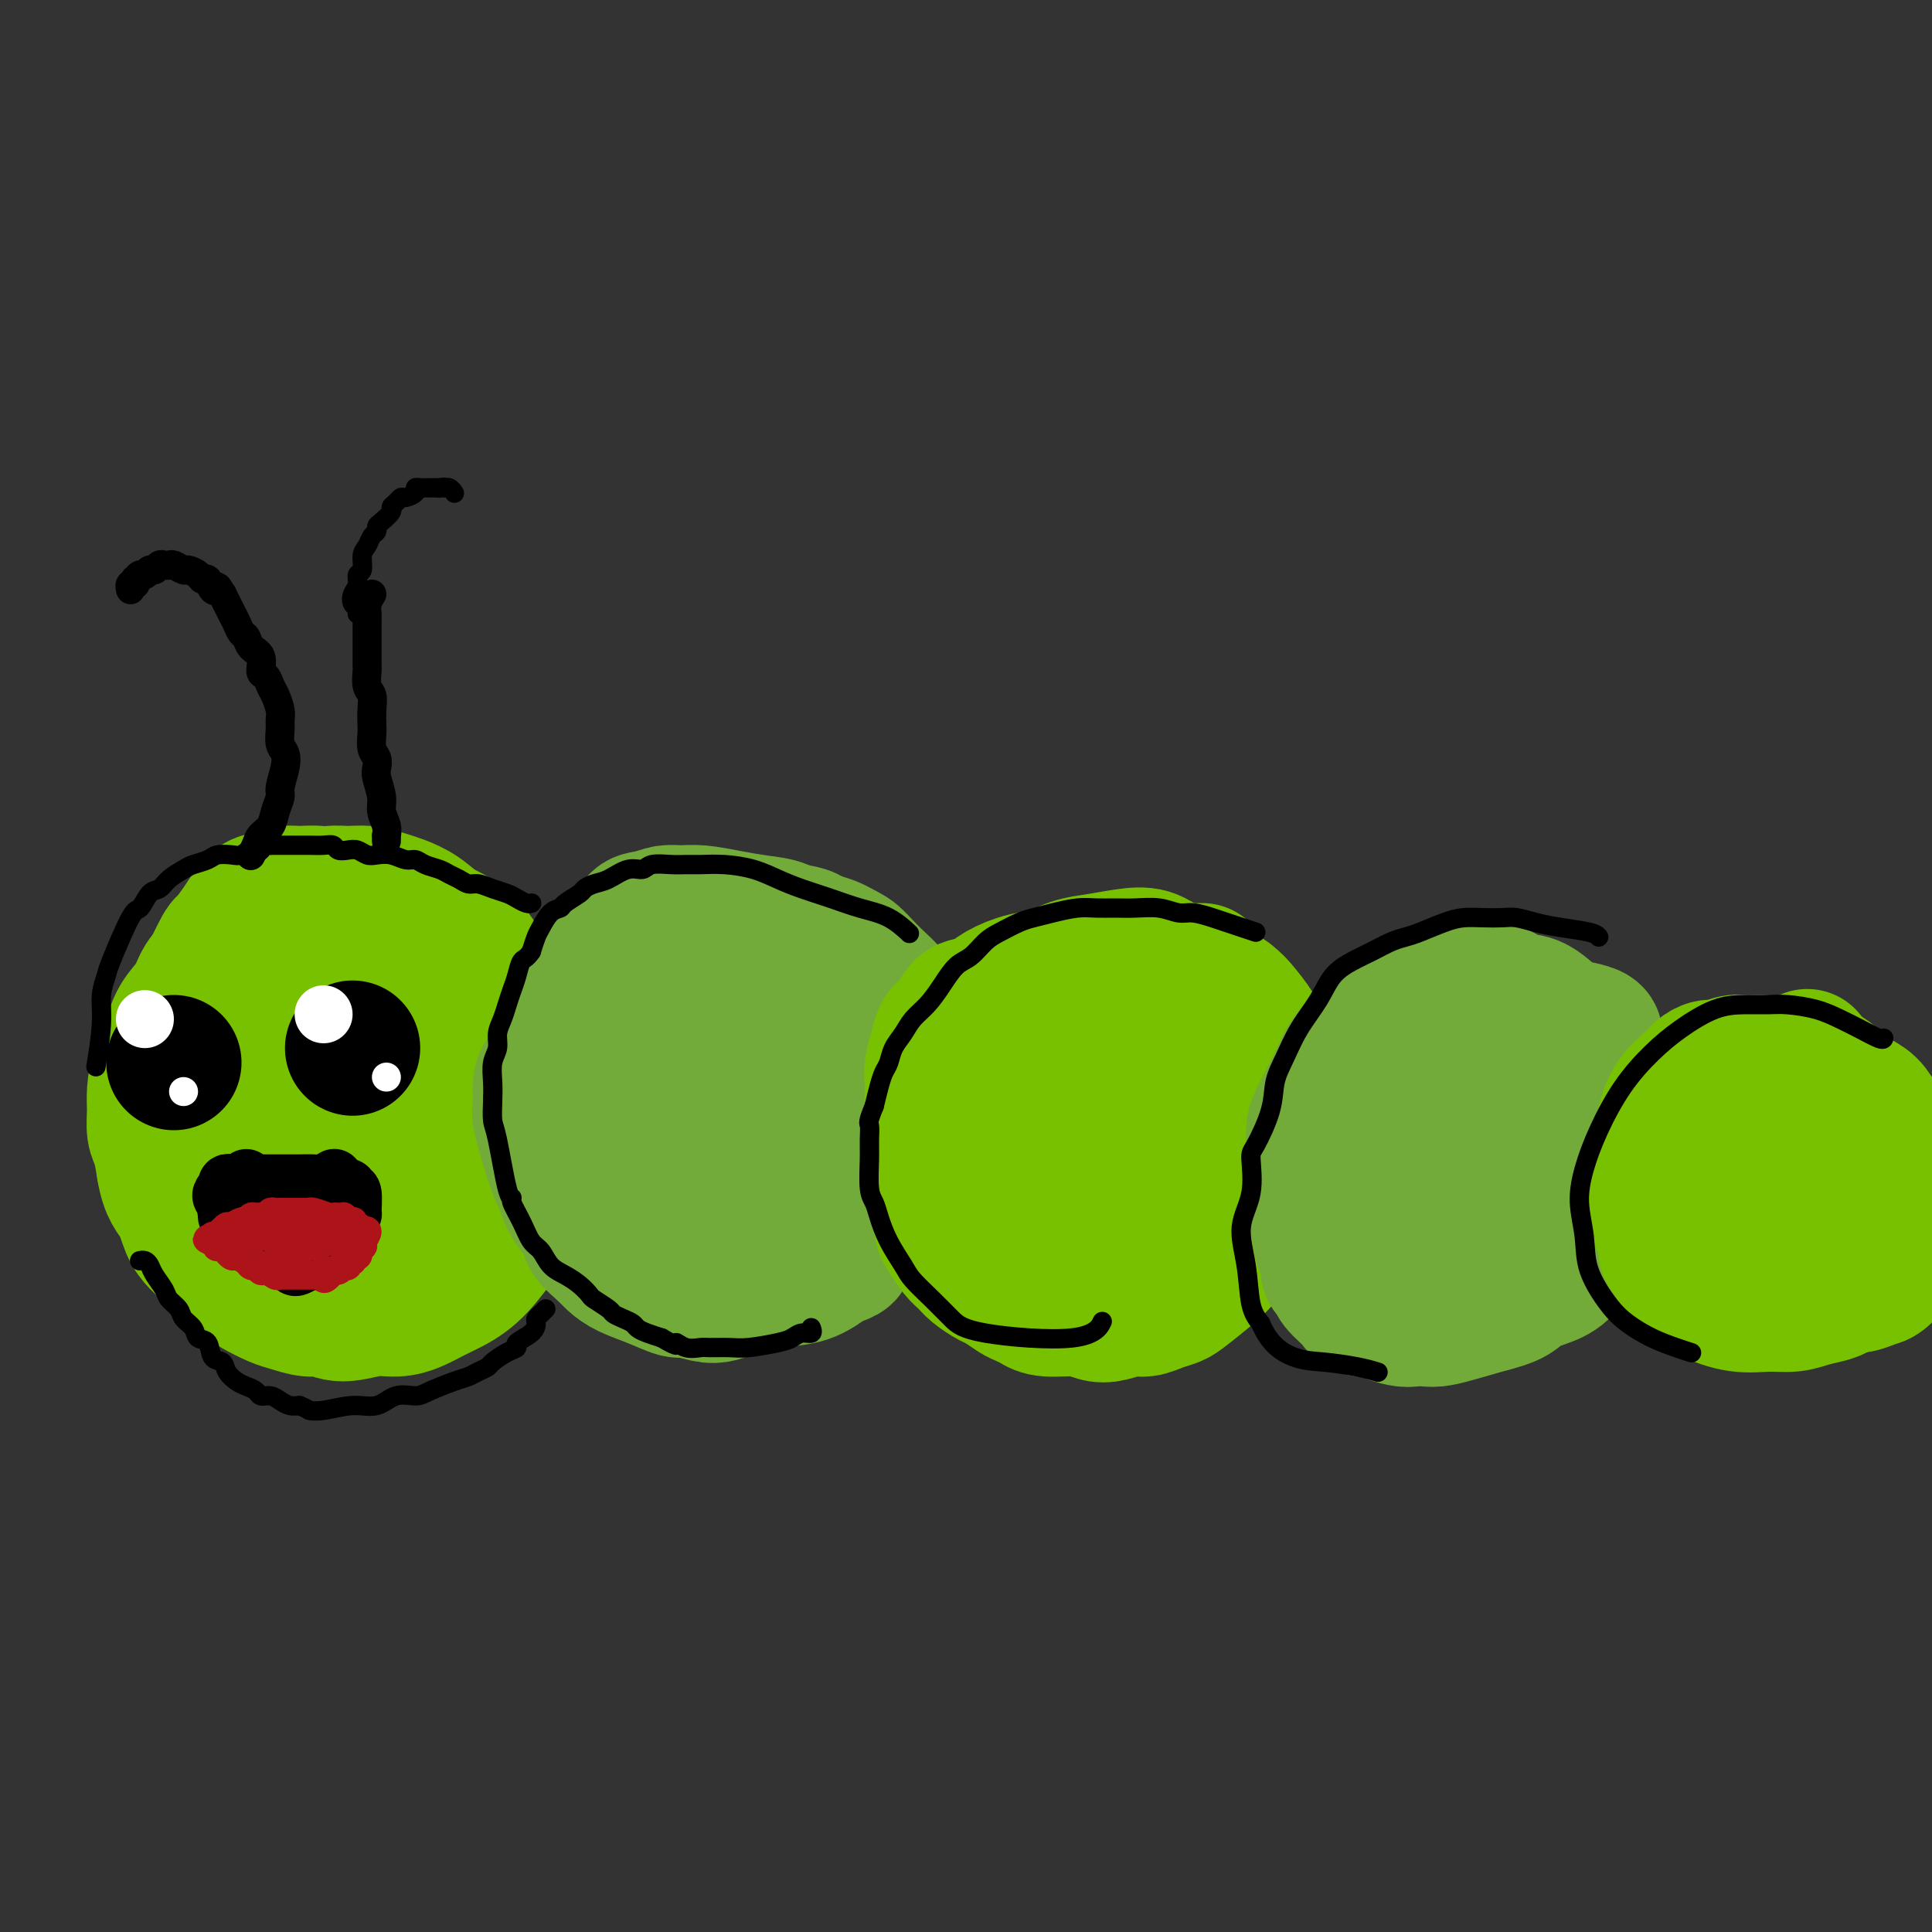 <svg viewBox='0 0 400 400' version='1.1' xmlns='http://www.w3.org/2000/svg' xmlns:xlink='http://www.w3.org/1999/xlink'><rect x="0" y="0" width="400" height="400" fill="#333333" stroke="none"/><g fill='none' stroke='#78C101' stroke-width='28' stroke-linecap='round' stroke-linejoin='round'><path d='M87,206c0.003,0.014 0.007,0.028 0,0c-0.007,-0.028 -0.024,-0.098 0,0c0.024,0.098 0.089,0.364 0,0c-0.089,-0.364 -0.332,-1.357 -1,-2c-0.668,-0.643 -1.763,-0.936 -3,-2c-1.237,-1.064 -2.618,-2.897 -4,-4c-1.382,-1.103 -2.767,-1.474 -4,-2c-1.233,-0.526 -2.314,-1.208 -4,-2c-1.686,-0.792 -3.976,-1.696 -6,-2c-2.024,-0.304 -3.780,-0.010 -5,0c-1.220,0.010 -1.902,-0.266 -3,0c-1.098,0.266 -2.611,1.075 -4,2c-1.389,0.925 -2.655,1.968 -4,3c-1.345,1.032 -2.769,2.053 -4,3c-1.231,0.947 -2.270,1.820 -3,3c-0.730,1.180 -1.152,2.668 -2,4c-0.848,1.332 -2.122,2.508 -3,4c-0.878,1.492 -1.360,3.299 -2,5c-0.640,1.701 -1.436,3.297 -2,5c-0.564,1.703 -0.894,3.514 -1,5c-0.106,1.486 0.013,2.646 0,4c-0.013,1.354 -0.157,2.903 0,4c0.157,1.097 0.616,1.742 1,3c0.384,1.258 0.692,3.129 1,5'/><path d='M34,242c0.739,4.574 2.087,5.507 3,7c0.913,1.493 1.392,3.544 2,5c0.608,1.456 1.344,2.315 2,3c0.656,0.685 1.232,1.196 2,2c0.768,0.804 1.726,1.903 3,3c1.274,1.097 2.862,2.193 4,3c1.138,0.807 1.826,1.325 3,2c1.174,0.675 2.832,1.506 4,2c1.168,0.494 1.844,0.650 3,1c1.156,0.350 2.791,0.893 4,1c1.209,0.107 1.992,-0.222 3,0c1.008,0.222 2.239,0.996 4,1c1.761,0.004 4.050,-0.761 6,-1c1.950,-0.239 3.561,0.050 5,0c1.439,-0.050 2.705,-0.437 4,-1c1.295,-0.563 2.619,-1.302 4,-2c1.381,-0.698 2.820,-1.355 4,-2c1.180,-0.645 2.102,-1.277 3,-2c0.898,-0.723 1.770,-1.536 3,-3c1.230,-1.464 2.816,-3.577 4,-5c1.184,-1.423 1.967,-2.154 3,-4c1.033,-1.846 2.315,-4.805 3,-6c0.685,-1.195 0.772,-0.626 1,-1c0.228,-0.374 0.598,-1.691 1,-3c0.402,-1.309 0.838,-2.611 1,-4c0.162,-1.389 0.052,-2.864 0,-4c-0.052,-1.136 -0.045,-1.933 0,-3c0.045,-1.067 0.127,-2.403 0,-4c-0.127,-1.597 -0.465,-3.456 -1,-5c-0.535,-1.544 -1.268,-2.772 -2,-4'/><path d='M110,218c-0.435,-4.276 -0.524,-2.967 -1,-3c-0.476,-0.033 -1.340,-1.409 -2,-3c-0.660,-1.591 -1.117,-3.398 -2,-5c-0.883,-1.602 -2.192,-2.999 -3,-4c-0.808,-1.001 -1.115,-1.606 -2,-3c-0.885,-1.394 -2.347,-3.578 -4,-5c-1.653,-1.422 -3.498,-2.084 -5,-3c-1.502,-0.916 -2.660,-2.088 -4,-3c-1.340,-0.912 -2.862,-1.566 -4,-2c-1.138,-0.434 -1.893,-0.649 -3,-1c-1.107,-0.351 -2.566,-0.838 -4,-1c-1.434,-0.162 -2.843,0.000 -4,0c-1.157,-0.000 -2.063,-0.163 -4,0c-1.937,0.163 -4.906,0.652 -6,1c-1.094,0.348 -0.313,0.554 -1,1c-0.687,0.446 -2.841,1.133 -4,2c-1.159,0.867 -1.321,1.915 -2,3c-0.679,1.085 -1.874,2.206 -3,3c-1.126,0.794 -2.185,1.260 -3,2c-0.815,0.740 -1.388,1.756 -2,3c-0.612,1.244 -1.263,2.718 -2,4c-0.737,1.282 -1.560,2.371 -2,3c-0.440,0.629 -0.496,0.797 -1,2c-0.504,1.203 -1.456,3.441 -2,5c-0.544,1.559 -0.679,2.439 -1,4c-0.321,1.561 -0.828,3.805 -1,5c-0.172,1.195 -0.007,1.342 0,2c0.007,0.658 -0.142,1.826 0,3c0.142,1.174 0.577,2.355 1,4c0.423,1.645 0.835,3.756 1,5c0.165,1.244 0.082,1.622 0,2'/><path d='M40,239c0.419,4.420 1.465,2.970 2,3c0.535,0.030 0.559,1.541 1,3c0.441,1.459 1.301,2.866 2,4c0.699,1.134 1.239,1.995 2,3c0.761,1.005 1.744,2.153 3,3c1.256,0.847 2.787,1.394 4,2c1.213,0.606 2.109,1.273 3,2c0.891,0.727 1.778,1.516 3,2c1.222,0.484 2.780,0.665 4,1c1.220,0.335 2.103,0.824 3,1c0.897,0.176 1.810,0.037 3,0c1.190,-0.037 2.659,0.026 4,0c1.341,-0.026 2.554,-0.142 5,-1c2.446,-0.858 6.124,-2.459 8,-3c1.876,-0.541 1.949,-0.021 2,0c0.051,0.021 0.081,-0.458 1,-1c0.919,-0.542 2.726,-1.147 4,-2c1.274,-0.853 2.014,-1.955 3,-3c0.986,-1.045 2.217,-2.032 3,-3c0.783,-0.968 1.117,-1.917 2,-3c0.883,-1.083 2.313,-2.301 3,-3c0.687,-0.699 0.629,-0.879 1,-2c0.371,-1.121 1.169,-3.184 2,-5c0.831,-1.816 1.695,-3.384 2,-5c0.305,-1.616 0.052,-3.278 0,-5c-0.052,-1.722 0.098,-3.503 0,-5c-0.098,-1.497 -0.443,-2.711 -1,-4c-0.557,-1.289 -1.324,-2.655 -2,-4c-0.676,-1.345 -1.259,-2.670 -2,-4c-0.741,-1.330 -1.640,-2.666 -3,-4c-1.360,-1.334 -3.180,-2.667 -5,-4'/><path d='M97,202c-2.916,-3.401 -4.205,-3.905 -6,-5c-1.795,-1.095 -4.097,-2.781 -6,-4c-1.903,-1.219 -3.409,-1.973 -5,-3c-1.591,-1.027 -3.269,-2.329 -5,-3c-1.731,-0.671 -3.516,-0.712 -5,-1c-1.484,-0.288 -2.666,-0.822 -4,-1c-1.334,-0.178 -2.821,0.002 -4,0c-1.179,-0.002 -2.050,-0.185 -3,0c-0.950,0.185 -1.980,0.740 -3,1c-1.020,0.260 -2.030,0.226 -3,1c-0.970,0.774 -1.901,2.356 -3,4c-1.099,1.644 -2.368,3.349 -3,4c-0.632,0.651 -0.628,0.249 -2,3c-1.372,2.751 -4.119,8.655 -5,11c-0.881,2.345 0.104,1.130 0,2c-0.104,0.870 -1.295,3.825 -2,6c-0.705,2.175 -0.922,3.569 -1,5c-0.078,1.431 -0.018,2.900 0,4c0.018,1.100 -0.006,1.832 0,3c0.006,1.168 0.043,2.772 0,4c-0.043,1.228 -0.166,2.079 0,3c0.166,0.921 0.621,1.912 1,3c0.379,1.088 0.682,2.274 1,3c0.318,0.726 0.651,0.991 1,2c0.349,1.009 0.715,2.763 1,4c0.285,1.237 0.488,1.956 1,3c0.512,1.044 1.333,2.414 2,3c0.667,0.586 1.180,0.389 2,1c0.820,0.611 1.949,2.032 3,3c1.051,0.968 2.026,1.484 3,2'/><path d='M52,260c2.239,1.518 2.836,0.815 4,1c1.164,0.185 2.895,1.260 4,2c1.105,0.740 1.585,1.147 3,1c1.415,-0.147 3.765,-0.848 5,-1c1.235,-0.152 1.356,0.243 2,0c0.644,-0.243 1.809,-1.125 3,-2c1.191,-0.875 2.406,-1.744 4,-3c1.594,-1.256 3.567,-2.898 5,-4c1.433,-1.102 2.325,-1.663 3,-3c0.675,-1.337 1.134,-3.451 2,-5c0.866,-1.549 2.138,-2.535 3,-3c0.862,-0.465 1.314,-0.411 2,-4c0.686,-3.589 1.605,-10.822 2,-14c0.395,-3.178 0.267,-2.300 0,-3c-0.267,-0.700 -0.673,-2.978 -1,-5c-0.327,-2.022 -0.574,-3.788 -1,-5c-0.426,-1.212 -1.031,-1.868 -2,-3c-0.969,-1.132 -2.300,-2.739 -3,-4c-0.700,-1.261 -0.767,-2.178 -2,-3c-1.233,-0.822 -3.631,-1.551 -5,-2c-1.369,-0.449 -1.708,-0.617 -3,-1c-1.292,-0.383 -3.538,-0.980 -5,-1c-1.462,-0.020 -2.140,0.539 -3,1c-0.860,0.461 -1.901,0.826 -3,1c-1.099,0.174 -2.256,0.156 -4,2c-1.744,1.844 -4.075,5.549 -5,7c-0.925,1.451 -0.444,0.647 -1,2c-0.556,1.353 -2.150,4.864 -3,8c-0.850,3.136 -0.957,5.896 -1,8c-0.043,2.104 -0.021,3.552 0,5'/><path d='M52,232c-0.356,4.700 1.256,4.950 2,6c0.744,1.050 0.622,2.899 1,4c0.378,1.101 1.258,1.455 2,2c0.742,0.545 1.347,1.280 2,2c0.653,0.720 1.356,1.423 2,2c0.644,0.577 1.231,1.026 2,1c0.769,-0.026 1.721,-0.528 3,-1c1.279,-0.472 2.885,-0.915 4,-2c1.115,-1.085 1.739,-2.812 3,-4c1.261,-1.188 3.161,-1.838 4,-3c0.839,-1.162 0.618,-2.837 1,-4c0.382,-1.163 1.366,-1.816 2,-3c0.634,-1.184 0.917,-2.901 1,-5c0.083,-2.099 -0.033,-4.579 0,-6c0.033,-1.421 0.217,-1.781 0,-2c-0.217,-0.219 -0.833,-0.296 -1,-1c-0.167,-0.704 0.114,-2.034 0,-3c-0.114,-0.966 -0.625,-1.569 -1,-2c-0.375,-0.431 -0.616,-0.690 -1,-1c-0.384,-0.310 -0.912,-0.672 -1,-1c-0.088,-0.328 0.263,-0.624 0,-1c-0.263,-0.376 -1.139,-0.834 -2,1c-0.861,1.834 -1.705,5.961 -2,8c-0.295,2.039 -0.040,1.991 0,2c0.040,0.009 -0.134,0.075 0,1c0.134,0.925 0.574,2.711 1,4c0.426,1.289 0.836,2.083 1,3c0.164,0.917 0.082,1.959 0,3'/><path d='M75,232c0.636,4.393 2.226,4.876 3,5c0.774,0.124 0.732,-0.109 1,0c0.268,0.109 0.845,0.562 1,1c0.155,0.438 -0.113,0.861 0,1c0.113,0.139 0.609,-0.006 1,0c0.391,0.006 0.679,0.163 1,0c0.321,-0.163 0.676,-0.647 1,-1c0.324,-0.353 0.619,-0.575 1,-1c0.381,-0.425 0.849,-1.052 1,-2c0.151,-0.948 -0.016,-2.215 0,-3c0.016,-0.785 0.214,-1.086 0,-2c-0.214,-0.914 -0.842,-2.441 -1,-3c-0.158,-0.559 0.154,-0.150 0,0c-0.154,0.150 -0.772,0.040 -1,0c-0.228,-0.040 -0.065,-0.012 0,0c0.065,0.012 0.033,0.006 0,0'/></g>
<g fill='none' stroke='#73AB3A' stroke-width='12' stroke-linecap='round' stroke-linejoin='round'><path d='M123,204c-0.159,0.057 -0.318,0.114 0,0c0.318,-0.114 1.113,-0.400 2,-1c0.887,-0.600 1.867,-1.513 3,-3c1.133,-1.487 2.418,-3.549 4,-5c1.582,-1.451 3.461,-2.291 5,-3c1.539,-0.709 2.739,-1.286 4,-2c1.261,-0.714 2.585,-1.564 4,-2c1.415,-0.436 2.923,-0.457 4,-1c1.077,-0.543 1.724,-1.607 3,-2c1.276,-0.393 3.181,-0.116 5,0c1.819,0.116 3.553,0.072 5,0c1.447,-0.072 2.607,-0.171 4,0c1.393,0.171 3.019,0.611 4,1c0.981,0.389 1.316,0.727 2,1c0.684,0.273 1.715,0.481 3,1c1.285,0.519 2.824,1.350 4,2c1.176,0.650 1.989,1.119 3,2c1.011,0.881 2.220,2.174 3,3c0.780,0.826 1.130,1.184 2,2c0.870,0.816 2.260,2.091 3,3c0.740,0.909 0.831,1.454 1,2c0.169,0.546 0.416,1.095 1,2c0.584,0.905 1.503,2.167 2,3c0.497,0.833 0.570,1.238 1,2c0.430,0.762 1.215,1.881 2,3'/><path d='M197,212c2.320,3.812 0.619,3.341 0,4c-0.619,0.659 -0.156,2.448 0,4c0.156,1.552 0.005,2.866 0,4c-0.005,1.134 0.135,2.088 0,3c-0.135,0.912 -0.546,1.782 -1,3c-0.454,1.218 -0.952,2.785 -1,4c-0.048,1.215 0.353,2.078 0,3c-0.353,0.922 -1.460,1.904 -2,3c-0.540,1.096 -0.514,2.307 -1,4c-0.486,1.693 -1.484,3.868 -2,5c-0.516,1.132 -0.550,1.219 -1,2c-0.450,0.781 -1.317,2.254 -2,3c-0.683,0.746 -1.183,0.763 -2,2c-0.817,1.237 -1.951,3.693 -3,5c-1.049,1.307 -2.014,1.463 -3,2c-0.986,0.537 -1.993,1.453 -3,2c-1.007,0.547 -2.012,0.725 -3,1c-0.988,0.275 -1.958,0.647 -3,1c-1.042,0.353 -2.156,0.687 -3,1c-0.844,0.313 -1.419,0.606 -2,1c-0.581,0.394 -1.169,0.890 -2,1c-0.831,0.110 -1.907,-0.167 -3,0c-1.093,0.167 -2.204,0.777 -3,1c-0.796,0.223 -1.276,0.060 -2,0c-0.724,-0.060 -1.692,-0.016 -3,0c-1.308,0.016 -2.955,0.004 -4,0c-1.045,-0.004 -1.486,-0.001 -2,0c-0.514,0.001 -1.100,0.000 -2,0c-0.900,-0.000 -2.114,-0.000 -3,0c-0.886,0.000 -1.443,0.000 -2,0'/><path d='M139,271c-4.086,-0.019 -2.301,-0.567 -2,-1c0.301,-0.433 -0.882,-0.752 -2,-1c-1.118,-0.248 -2.172,-0.426 -3,-1c-0.828,-0.574 -1.429,-1.545 -2,-2c-0.571,-0.455 -1.111,-0.394 -2,-1c-0.889,-0.606 -2.126,-1.880 -3,-3c-0.874,-1.120 -1.386,-2.086 -2,-3c-0.614,-0.914 -1.330,-1.777 -2,-3c-0.670,-1.223 -1.295,-2.808 -2,-4c-0.705,-1.192 -1.492,-1.993 -2,-3c-0.508,-1.007 -0.739,-2.221 -1,-3c-0.261,-0.779 -0.553,-1.122 -1,-4c-0.447,-2.878 -1.050,-8.292 -1,-11c0.050,-2.708 0.752,-2.710 1,-3c0.248,-0.290 0.040,-0.868 0,-2c-0.040,-1.132 0.086,-2.819 0,-4c-0.086,-1.181 -0.386,-1.856 0,-3c0.386,-1.144 1.457,-2.758 2,-4c0.543,-1.242 0.556,-2.112 1,-3c0.444,-0.888 1.317,-1.793 2,-3c0.683,-1.207 1.176,-2.717 2,-4c0.824,-1.283 1.980,-2.341 3,-3c1.020,-0.659 1.903,-0.921 3,-2c1.097,-1.079 2.407,-2.975 4,-4c1.593,-1.025 3.468,-1.178 5,-2c1.532,-0.822 2.720,-2.314 4,-3c1.280,-0.686 2.652,-0.565 4,-1c1.348,-0.435 2.671,-1.425 4,-2c1.329,-0.575 2.666,-0.736 4,-1c1.334,-0.264 2.667,-0.632 4,-1'/><path d='M157,186c4.795,-1.838 4.281,-1.433 5,-1c0.719,0.433 2.671,0.893 4,1c1.329,0.107 2.037,-0.138 3,0c0.963,0.138 2.183,0.660 3,1c0.817,0.340 1.231,0.499 2,1c0.769,0.501 1.893,1.344 3,2c1.107,0.656 2.197,1.123 3,2c0.803,0.877 1.318,2.163 2,3c0.682,0.837 1.531,1.226 2,2c0.469,0.774 0.559,1.934 1,3c0.441,1.066 1.232,2.037 2,3c0.768,0.963 1.512,1.918 2,3c0.488,1.082 0.719,2.291 1,3c0.281,0.709 0.611,0.918 1,3c0.389,2.082 0.836,6.037 1,8c0.164,1.963 0.044,1.933 0,2c-0.044,0.067 -0.011,0.229 0,1c0.011,0.771 -0.000,2.149 0,3c0.000,0.851 0.013,1.175 0,2c-0.013,0.825 -0.050,2.152 0,3c0.050,0.848 0.186,1.219 0,2c-0.186,0.781 -0.694,1.974 -1,3c-0.306,1.026 -0.409,1.887 -1,3c-0.591,1.113 -1.668,2.478 -2,3c-0.332,0.522 0.081,0.202 -1,1c-1.081,0.798 -3.657,2.714 -5,4c-1.343,1.286 -1.453,1.943 -3,3c-1.547,1.057 -4.532,2.515 -7,4c-2.468,1.485 -4.419,2.996 -6,4c-1.581,1.004 -2.790,1.502 -4,2'/><path d='M162,260c-4.857,3.010 -3.999,1.536 -4,1c-0.001,-0.536 -0.860,-0.136 -2,0c-1.140,0.136 -2.559,0.006 -4,0c-1.441,-0.006 -2.903,0.113 -4,0c-1.097,-0.113 -1.828,-0.459 -3,-1c-1.172,-0.541 -2.785,-1.278 -4,-2c-1.215,-0.722 -2.031,-1.428 -3,-2c-0.969,-0.572 -2.091,-1.009 -3,-2c-0.909,-0.991 -1.604,-2.536 -2,-4c-0.396,-1.464 -0.494,-2.847 -1,-4c-0.506,-1.153 -1.419,-2.075 -2,-3c-0.581,-0.925 -0.828,-1.851 -1,-5c-0.172,-3.149 -0.269,-8.520 0,-11c0.269,-2.480 0.904,-2.070 1,-3c0.096,-0.930 -0.347,-3.199 0,-5c0.347,-1.801 1.485,-3.132 2,-4c0.515,-0.868 0.408,-1.272 3,-3c2.592,-1.728 7.883,-4.779 10,-6c2.117,-1.221 1.058,-0.610 0,0'/></g>
<g fill='none' stroke='#73AB3A' stroke-width='28' stroke-linecap='round' stroke-linejoin='round'><path d='M170,204c0.004,-0.006 0.008,-0.012 0,0c-0.008,0.012 -0.026,0.041 0,0c0.026,-0.041 0.098,-0.153 -1,0c-1.098,0.153 -3.364,0.570 -5,1c-1.636,0.430 -2.640,0.874 -4,1c-1.360,0.126 -3.075,-0.065 -4,0c-0.925,0.065 -1.059,0.386 -2,1c-0.941,0.614 -2.690,1.519 -4,2c-1.310,0.481 -2.182,0.536 -3,1c-0.818,0.464 -1.582,1.337 -2,2c-0.418,0.663 -0.489,1.116 -1,2c-0.511,0.884 -1.461,2.200 -2,3c-0.539,0.800 -0.666,1.086 -1,2c-0.334,0.914 -0.874,2.457 -1,4c-0.126,1.543 0.161,3.088 0,4c-0.161,0.912 -0.772,1.192 -1,2c-0.228,0.808 -0.075,2.144 0,3c0.075,0.856 0.072,1.230 0,2c-0.072,0.770 -0.213,1.934 0,3c0.213,1.066 0.781,2.032 1,3c0.219,0.968 0.089,1.936 0,3c-0.089,1.064 -0.137,2.223 0,3c0.137,0.777 0.460,1.171 1,2c0.540,0.829 1.297,2.094 2,3c0.703,0.906 1.351,1.453 2,2'/><path d='M145,253c1.055,2.868 0.694,2.038 1,2c0.306,-0.038 1.279,0.717 2,1c0.721,0.283 1.191,0.095 2,0c0.809,-0.095 1.956,-0.096 3,0c1.044,0.096 1.984,0.290 3,0c1.016,-0.290 2.109,-1.063 3,-2c0.891,-0.937 1.579,-2.037 3,-3c1.421,-0.963 3.575,-1.788 5,-3c1.425,-1.212 2.122,-2.812 3,-4c0.878,-1.188 1.938,-1.966 3,-3c1.062,-1.034 2.128,-2.325 3,-4c0.872,-1.675 1.552,-3.735 2,-5c0.448,-1.265 0.665,-1.734 1,-3c0.335,-1.266 0.789,-3.330 1,-5c0.211,-1.670 0.179,-2.946 0,-4c-0.179,-1.054 -0.504,-1.886 -1,-3c-0.496,-1.114 -1.163,-2.511 -2,-4c-0.837,-1.489 -1.843,-3.071 -3,-4c-1.157,-0.929 -2.464,-1.205 -4,-2c-1.536,-0.795 -3.300,-2.109 -5,-3c-1.700,-0.891 -3.335,-1.359 -5,-2c-1.665,-0.641 -3.360,-1.454 -5,-2c-1.640,-0.546 -3.227,-0.823 -5,-1c-1.773,-0.177 -3.734,-0.253 -5,0c-1.266,0.253 -1.837,0.837 -3,1c-1.163,0.163 -2.917,-0.094 -4,0c-1.083,0.094 -1.497,0.541 -2,1c-0.503,0.459 -1.097,0.931 -2,1c-0.903,0.069 -2.115,-0.266 -3,0c-0.885,0.266 -1.442,1.133 -2,2'/><path d='M129,204c-1.754,0.747 -1.639,0.616 -2,1c-0.361,0.384 -1.199,1.284 -2,2c-0.801,0.716 -1.563,1.247 -2,2c-0.437,0.753 -0.547,1.728 -1,3c-0.453,1.272 -1.250,2.843 -2,4c-0.750,1.157 -1.455,1.902 -2,3c-0.545,1.098 -0.931,2.548 -1,4c-0.069,1.452 0.180,2.905 0,4c-0.180,1.095 -0.788,1.831 -1,3c-0.212,1.169 -0.028,2.771 0,4c0.028,1.229 -0.098,2.084 0,3c0.098,0.916 0.422,1.894 1,4c0.578,2.106 1.412,5.341 2,7c0.588,1.659 0.930,1.742 1,2c0.070,0.258 -0.133,0.693 0,1c0.133,0.307 0.603,0.488 1,1c0.397,0.512 0.722,1.356 1,2c0.278,0.644 0.509,1.088 1,2c0.491,0.912 1.241,2.291 2,3c0.759,0.709 1.527,0.749 2,1c0.473,0.251 0.651,0.712 1,1c0.349,0.288 0.869,0.403 2,1c1.131,0.597 2.871,1.677 4,2c1.129,0.323 1.646,-0.113 3,0c1.354,0.113 3.546,0.773 5,1c1.454,0.227 2.172,0.021 3,0c0.828,-0.021 1.766,0.144 3,0c1.234,-0.144 2.764,-0.595 4,-1c1.236,-0.405 2.179,-0.763 3,-1c0.821,-0.237 1.520,-0.353 3,-1c1.480,-0.647 3.740,-1.823 6,-3'/><path d='M164,259c4.684,-2.022 5.394,-4.078 6,-5c0.606,-0.922 1.107,-0.711 2,-1c0.893,-0.289 2.180,-1.079 3,-2c0.820,-0.921 1.175,-1.974 2,-3c0.825,-1.026 2.119,-2.024 3,-3c0.881,-0.976 1.350,-1.931 2,-3c0.650,-1.069 1.482,-2.253 2,-3c0.518,-0.747 0.724,-1.056 1,-2c0.276,-0.944 0.623,-2.522 1,-4c0.377,-1.478 0.783,-2.856 1,-4c0.217,-1.144 0.243,-2.056 0,-3c-0.243,-0.944 -0.756,-1.922 -1,-3c-0.244,-1.078 -0.220,-2.257 -1,-4c-0.780,-1.743 -2.366,-4.050 -3,-5c-0.634,-0.950 -0.317,-0.544 -1,-1c-0.683,-0.456 -2.364,-1.773 -4,-3c-1.636,-1.227 -3.225,-2.365 -5,-3c-1.775,-0.635 -3.736,-0.769 -5,-1c-1.264,-0.231 -1.832,-0.559 -3,-1c-1.168,-0.441 -2.938,-0.996 -4,-1c-1.062,-0.004 -1.418,0.543 -2,1c-0.582,0.457 -1.392,0.823 -2,1c-0.608,0.177 -1.014,0.165 -2,1c-0.986,0.835 -2.551,2.518 -4,5c-1.449,2.482 -2.783,5.763 -4,8c-1.217,2.237 -2.316,3.431 -3,5c-0.684,1.569 -0.954,3.511 -1,5c-0.046,1.489 0.132,2.523 0,4c-0.132,1.477 -0.574,3.398 0,5c0.574,1.602 2.164,2.886 3,4c0.836,1.114 0.918,2.057 1,3'/><path d='M146,246c0.989,3.047 1.460,2.664 2,3c0.540,0.336 1.148,1.391 2,2c0.852,0.609 1.947,0.771 3,1c1.053,0.229 2.066,0.524 4,0c1.934,-0.524 4.791,-1.867 7,-3c2.209,-1.133 3.769,-2.056 5,-3c1.231,-0.944 2.133,-1.908 3,-3c0.867,-1.092 1.701,-2.313 3,-4c1.299,-1.687 3.065,-3.841 4,-5c0.935,-1.159 1.038,-1.323 1,-2c-0.038,-0.677 -0.218,-1.867 0,-3c0.218,-1.133 0.834,-2.209 1,-3c0.166,-0.791 -0.117,-1.297 -1,-3c-0.883,-1.703 -2.367,-4.605 -3,-6c-0.633,-1.395 -0.417,-1.285 -1,-2c-0.583,-0.715 -1.965,-2.255 -3,-3c-1.035,-0.745 -1.721,-0.694 -3,-1c-1.279,-0.306 -3.150,-0.967 -5,-1c-1.850,-0.033 -3.679,0.562 -5,1c-1.321,0.438 -2.134,0.718 -3,1c-0.866,0.282 -1.784,0.567 -3,1c-1.216,0.433 -2.728,1.015 -4,2c-1.272,0.985 -2.302,2.373 -3,4c-0.698,1.627 -1.065,3.491 -2,5c-0.935,1.509 -2.440,2.662 -3,4c-0.560,1.338 -0.175,2.861 0,4c0.175,1.139 0.140,1.893 0,3c-0.140,1.107 -0.384,2.567 0,4c0.384,1.433 1.395,2.838 2,4c0.605,1.162 0.802,2.081 1,3'/><path d='M145,246c0.884,3.141 1.592,1.995 2,2c0.408,0.005 0.514,1.162 1,2c0.486,0.838 1.351,1.358 2,2c0.649,0.642 1.082,1.407 2,2c0.918,0.593 2.321,1.016 3,1c0.679,-0.016 0.633,-0.470 2,-1c1.367,-0.530 4.148,-1.136 6,-2c1.852,-0.864 2.775,-1.985 4,-3c1.225,-1.015 2.750,-1.923 4,-3c1.250,-1.077 2.223,-2.324 3,-3c0.777,-0.676 1.357,-0.780 2,-2c0.643,-1.220 1.349,-3.556 2,-5c0.651,-1.444 1.246,-1.996 2,-4c0.754,-2.004 1.668,-5.459 2,-7c0.332,-1.541 0.082,-1.168 0,-2c-0.082,-0.832 0.003,-2.868 0,-4c-0.003,-1.132 -0.096,-1.360 0,-2c0.096,-0.640 0.380,-1.692 0,-3c-0.380,-1.308 -1.425,-2.872 -2,-4c-0.575,-1.128 -0.679,-1.821 -1,-3c-0.321,-1.179 -0.860,-2.844 -2,-4c-1.140,-1.156 -2.880,-1.801 -4,-3c-1.120,-1.199 -1.620,-2.951 -3,-4c-1.380,-1.049 -3.639,-1.395 -5,-2c-1.361,-0.605 -1.824,-1.468 -3,-2c-1.176,-0.532 -3.067,-0.732 -5,-1c-1.933,-0.268 -3.910,-0.605 -6,-1c-2.090,-0.395 -4.292,-0.848 -6,-1c-1.708,-0.152 -2.921,-0.002 -4,0c-1.079,0.002 -2.022,-0.142 -3,0c-0.978,0.142 -1.989,0.571 -3,1'/><path d='M135,190c-4.000,0.217 -3.001,1.258 -3,2c0.001,0.742 -0.997,1.183 -2,2c-1.003,0.817 -2.012,2.009 -3,3c-0.988,0.991 -1.957,1.780 -3,3c-1.043,1.220 -2.162,2.873 -3,4c-0.838,1.127 -1.395,1.730 -2,3c-0.605,1.270 -1.258,3.206 -2,5c-0.742,1.794 -1.575,3.445 -2,5c-0.425,1.555 -0.443,3.014 -1,4c-0.557,0.986 -1.653,1.500 -2,3c-0.347,1.500 0.055,3.987 0,5c-0.055,1.013 -0.568,0.554 0,3c0.568,2.446 2.216,7.799 3,10c0.784,2.201 0.703,1.251 1,2c0.297,0.749 0.971,3.198 2,5c1.029,1.802 2.413,2.958 3,4c0.587,1.042 0.378,1.969 1,3c0.622,1.031 2.076,2.165 3,3c0.924,0.835 1.320,1.372 2,2c0.680,0.628 1.645,1.349 3,2c1.355,0.651 3.100,1.233 5,2c1.900,0.767 3.953,1.719 5,2c1.047,0.281 1.087,-0.110 2,0c0.913,0.110 2.700,0.720 4,1c1.300,0.280 2.115,0.231 3,0c0.885,-0.231 1.842,-0.645 3,-1c1.158,-0.355 2.517,-0.652 4,-1c1.483,-0.348 3.092,-0.748 5,-1c1.908,-0.252 4.117,-0.358 6,-1c1.883,-0.642 3.442,-1.821 5,-3'/><path d='M172,261c4.158,-1.376 3.055,-1.316 3,-2c-0.055,-0.684 0.940,-2.114 2,-3c1.060,-0.886 2.186,-1.229 3,-2c0.814,-0.771 1.315,-1.970 2,-3c0.685,-1.030 1.553,-1.892 2,-3c0.447,-1.108 0.472,-2.462 1,-4c0.528,-1.538 1.558,-3.261 2,-5c0.442,-1.739 0.294,-3.494 0,-5c-0.294,-1.506 -0.734,-2.764 -1,-4c-0.266,-1.236 -0.356,-2.450 -1,-4c-0.644,-1.550 -1.841,-3.434 -3,-5c-1.159,-1.566 -2.281,-2.812 -3,-4c-0.719,-1.188 -1.034,-2.318 -4,-4c-2.966,-1.682 -8.583,-3.915 -11,-5c-2.417,-1.085 -1.633,-1.020 -2,-1c-0.367,0.020 -1.883,-0.003 -3,0c-1.117,0.003 -1.835,0.033 -3,0c-1.165,-0.033 -2.778,-0.128 -4,0c-1.222,0.128 -2.054,0.478 -3,1c-0.946,0.522 -2.005,1.215 -3,2c-0.995,0.785 -1.925,1.661 -3,3c-1.075,1.339 -2.297,3.142 -3,5c-0.703,1.858 -0.889,3.772 -1,6c-0.111,2.228 -0.147,4.771 0,7c0.147,2.229 0.476,4.146 1,6c0.524,1.854 1.243,3.646 2,5c0.757,1.354 1.554,2.270 2,3c0.446,0.730 0.543,1.273 1,2c0.457,0.727 1.273,1.636 2,2c0.727,0.364 1.363,0.182 2,0'/><path d='M149,249c1.213,1.305 0.745,1.066 1,1c0.255,-0.066 1.234,0.039 2,0c0.766,-0.039 1.318,-0.223 2,-1c0.682,-0.777 1.493,-2.146 2,-3c0.507,-0.854 0.710,-1.191 1,-2c0.290,-0.809 0.666,-2.088 1,-3c0.334,-0.912 0.625,-1.455 1,-2c0.375,-0.545 0.833,-1.092 1,-2c0.167,-0.908 0.045,-2.176 0,-3c-0.045,-0.824 -0.011,-1.204 0,-2c0.011,-0.796 -0.001,-2.009 0,-3c0.001,-0.991 0.014,-1.760 0,-3c-0.014,-1.240 -0.055,-2.953 0,-4c0.055,-1.047 0.207,-1.429 0,-2c-0.207,-0.571 -0.774,-1.330 -1,-2c-0.226,-0.670 -0.113,-1.251 0,-2c0.113,-0.749 0.226,-1.665 0,-2c-0.226,-0.335 -0.792,-0.090 -1,0c-0.208,0.090 -0.060,0.026 0,0c0.060,-0.026 0.030,-0.013 0,0'/></g>
<g fill='none' stroke='#78C101' stroke-width='28' stroke-linecap='round' stroke-linejoin='round'><path d='M249,201c-0.000,-0.000 -0.000,-0.000 0,0c0.000,0.000 0.000,0.000 0,0c-0.000,-0.000 -0.001,-0.000 0,0c0.001,0.000 0.002,0.001 0,0c-0.002,-0.001 -0.007,-0.005 0,0c0.007,0.005 0.027,0.020 0,0c-0.027,-0.020 -0.103,-0.073 -1,0c-0.897,0.073 -2.617,0.273 -4,0c-1.383,-0.273 -2.428,-1.018 -4,-1c-1.572,0.018 -3.671,0.798 -5,1c-1.329,0.202 -1.888,-0.173 -3,0c-1.112,0.173 -2.777,0.893 -4,1c-1.223,0.107 -2.002,-0.400 -3,0c-0.998,0.400 -2.213,1.706 -3,2c-0.787,0.294 -1.145,-0.426 -3,0c-1.855,0.426 -5.207,1.997 -7,3c-1.793,1.003 -2.029,1.440 -3,2c-0.971,0.560 -2.679,1.245 -4,2c-1.321,0.755 -2.257,1.581 -3,2c-0.743,0.419 -1.295,0.433 -2,1c-0.705,0.567 -1.565,1.689 -2,3c-0.435,1.311 -0.446,2.812 -1,4c-0.554,1.188 -1.651,2.064 -2,3c-0.349,0.936 0.051,1.931 0,3c-0.051,1.069 -0.552,2.211 -1,3c-0.448,0.789 -0.842,1.225 -1,2c-0.158,0.775 -0.079,1.887 0,3'/><path d='M193,235c-0.777,3.612 -0.218,3.643 0,4c0.218,0.357 0.097,1.039 0,2c-0.097,0.961 -0.170,2.201 0,3c0.170,0.799 0.584,1.158 1,2c0.416,0.842 0.835,2.169 1,3c0.165,0.831 0.075,1.167 0,2c-0.075,0.833 -0.134,2.162 0,3c0.134,0.838 0.463,1.184 1,2c0.537,0.816 1.284,2.101 2,3c0.716,0.899 1.403,1.410 2,2c0.597,0.590 1.104,1.257 2,2c0.896,0.743 2.179,1.561 3,2c0.821,0.439 1.179,0.500 2,1c0.821,0.500 2.106,1.439 3,2c0.894,0.561 1.398,0.742 2,1c0.602,0.258 1.304,0.592 2,1c0.696,0.408 1.386,0.890 3,1c1.614,0.110 4.150,-0.152 6,0c1.850,0.152 3.012,0.717 4,1c0.988,0.283 1.802,0.283 3,0c1.198,-0.283 2.782,-0.849 4,-1c1.218,-0.151 2.072,0.114 3,0c0.928,-0.114 1.931,-0.605 3,-1c1.069,-0.395 2.205,-0.693 3,-1c0.795,-0.307 1.248,-0.622 3,-2c1.752,-1.378 4.803,-3.818 6,-5c1.197,-1.182 0.542,-1.107 1,-2c0.458,-0.893 2.030,-2.755 3,-4c0.970,-1.245 1.338,-1.874 2,-3c0.662,-1.126 1.618,-2.750 2,-4c0.382,-1.250 0.191,-2.125 0,-3'/><path d='M260,246c1.706,-2.984 1.970,-2.444 2,-3c0.030,-0.556 -0.173,-2.209 0,-4c0.173,-1.791 0.723,-3.720 1,-5c0.277,-1.280 0.283,-1.913 0,-3c-0.283,-1.087 -0.853,-2.630 -1,-4c-0.147,-1.370 0.130,-2.568 0,-4c-0.130,-1.432 -0.668,-3.098 -1,-4c-0.332,-0.902 -0.459,-1.041 -1,-2c-0.541,-0.959 -1.494,-2.737 -2,-4c-0.506,-1.263 -0.563,-2.012 -1,-3c-0.437,-0.988 -1.253,-2.214 -2,-3c-0.747,-0.786 -1.423,-1.132 -3,-2c-1.577,-0.868 -4.054,-2.258 -5,-3c-0.946,-0.742 -0.359,-0.837 -1,-1c-0.641,-0.163 -2.508,-0.396 -4,-1c-1.492,-0.604 -2.607,-1.581 -4,-2c-1.393,-0.419 -3.063,-0.282 -5,0c-1.937,0.282 -4.139,0.708 -6,1c-1.861,0.292 -3.379,0.449 -5,1c-1.621,0.551 -3.344,1.496 -5,2c-1.656,0.504 -3.245,0.567 -5,1c-1.755,0.433 -3.677,1.236 -5,2c-1.323,0.764 -2.046,1.488 -3,2c-0.954,0.512 -2.139,0.810 -3,1c-0.861,0.190 -1.397,0.270 -2,1c-0.603,0.730 -1.272,2.110 -2,3c-0.728,0.890 -1.516,1.291 -2,2c-0.484,0.709 -0.666,1.726 -1,3c-0.334,1.274 -0.821,2.805 -1,4c-0.179,1.195 -0.051,2.056 0,3c0.051,0.944 0.026,1.972 0,3'/><path d='M193,227c-0.118,2.482 0.587,2.188 1,3c0.413,0.812 0.534,2.731 1,4c0.466,1.269 1.279,1.888 2,3c0.721,1.112 1.352,2.718 2,4c0.648,1.282 1.314,2.241 2,3c0.686,0.759 1.391,1.319 2,2c0.609,0.681 1.122,1.482 2,3c0.878,1.518 2.119,3.754 3,5c0.881,1.246 1.400,1.504 2,2c0.600,0.496 1.279,1.230 2,2c0.721,0.770 1.483,1.576 3,2c1.517,0.424 3.789,0.467 5,1c1.211,0.533 1.359,1.555 4,2c2.641,0.445 7.773,0.312 10,0c2.227,-0.312 1.548,-0.804 2,-1c0.452,-0.196 2.035,-0.096 4,-1c1.965,-0.904 4.312,-2.810 6,-4c1.688,-1.190 2.718,-1.662 4,-3c1.282,-1.338 2.817,-3.543 4,-5c1.183,-1.457 2.016,-2.167 3,-3c0.984,-0.833 2.121,-1.787 3,-4c0.879,-2.213 1.501,-5.683 2,-8c0.499,-2.317 0.875,-3.480 1,-5c0.125,-1.520 -0.001,-3.398 0,-5c0.001,-1.602 0.128,-2.929 0,-4c-0.128,-1.071 -0.512,-1.886 -1,-3c-0.488,-1.114 -1.079,-2.525 -2,-4c-0.921,-1.475 -2.171,-3.012 -3,-4c-0.829,-0.988 -1.237,-1.425 -2,-2c-0.763,-0.575 -1.882,-1.287 -3,-2'/><path d='M252,205c-2.455,-2.486 -3.593,-2.702 -5,-3c-1.407,-0.298 -3.082,-0.679 -5,-1c-1.918,-0.321 -4.078,-0.581 -6,-1c-1.922,-0.419 -3.606,-0.996 -5,-1c-1.394,-0.004 -2.499,0.567 -4,1c-1.501,0.433 -3.400,0.729 -5,1c-1.600,0.271 -2.903,0.518 -4,1c-1.097,0.482 -1.989,1.201 -3,2c-1.011,0.799 -2.141,1.679 -4,4c-1.859,2.321 -4.447,6.085 -6,9c-1.553,2.915 -2.071,4.983 -3,7c-0.929,2.017 -2.270,3.985 -3,6c-0.730,2.015 -0.851,4.077 -1,6c-0.149,1.923 -0.328,3.709 0,5c0.328,1.291 1.164,2.089 2,3c0.836,0.911 1.673,1.934 2,3c0.327,1.066 0.143,2.175 1,3c0.857,0.825 2.755,1.365 4,2c1.245,0.635 1.837,1.366 3,2c1.163,0.634 2.898,1.171 5,1c2.102,-0.171 4.572,-1.050 7,-2c2.428,-0.950 4.813,-1.970 7,-3c2.187,-1.030 4.176,-2.068 6,-3c1.824,-0.932 3.482,-1.756 5,-3c1.518,-1.244 2.895,-2.906 4,-4c1.105,-1.094 1.939,-1.618 3,-3c1.061,-1.382 2.348,-3.622 3,-5c0.652,-1.378 0.670,-1.895 1,-3c0.330,-1.105 0.974,-2.797 1,-4c0.026,-1.203 -0.564,-1.915 -1,-3c-0.436,-1.085 -0.718,-2.542 -1,-4'/><path d='M250,218c-0.206,-1.394 0.278,-1.379 0,-2c-0.278,-0.621 -1.318,-1.880 -2,-3c-0.682,-1.120 -1.006,-2.103 -3,-3c-1.994,-0.897 -5.657,-1.710 -8,-2c-2.343,-0.290 -3.365,-0.058 -5,0c-1.635,0.058 -3.885,-0.060 -5,0c-1.115,0.060 -1.097,0.298 -2,1c-0.903,0.702 -2.728,1.870 -4,3c-1.272,1.130 -1.993,2.223 -3,4c-1.007,1.777 -2.301,4.238 -3,6c-0.699,1.762 -0.802,2.824 -1,4c-0.198,1.176 -0.491,2.465 -1,4c-0.509,1.535 -1.235,3.317 -1,6c0.235,2.683 1.430,6.267 2,9c0.570,2.733 0.514,4.615 1,6c0.486,1.385 1.513,2.273 2,3c0.487,0.727 0.433,1.292 1,2c0.567,0.708 1.755,1.559 3,2c1.245,0.441 2.546,0.471 4,0c1.454,-0.471 3.062,-1.443 5,-3c1.938,-1.557 4.208,-3.698 6,-6c1.792,-2.302 3.107,-4.765 4,-7c0.893,-2.235 1.364,-4.242 2,-6c0.636,-1.758 1.438,-3.268 2,-5c0.562,-1.732 0.883,-3.687 1,-5c0.117,-1.313 0.031,-1.984 0,-3c-0.031,-1.016 -0.008,-2.375 0,-3c0.008,-0.625 0.002,-0.514 0,-1c-0.002,-0.486 -0.001,-1.567 0,-2c0.001,-0.433 0.000,-0.216 0,0'/><path d='M245,217c-0.020,-2.553 -0.571,-1.936 -1,-2c-0.429,-0.064 -0.737,-0.809 -1,-1c-0.263,-0.191 -0.483,0.172 -1,0c-0.517,-0.172 -1.332,-0.878 -2,-1c-0.668,-0.122 -1.191,0.341 -2,1c-0.809,0.659 -1.905,1.513 -3,3c-1.095,1.487 -2.187,3.606 -3,5c-0.813,1.394 -1.345,2.062 -2,3c-0.655,0.938 -1.432,2.147 -2,3c-0.568,0.853 -0.928,1.351 -1,2c-0.072,0.649 0.146,1.448 0,2c-0.146,0.552 -0.654,0.855 0,2c0.654,1.145 2.469,3.130 3,4c0.531,0.870 -0.221,0.624 0,1c0.221,0.376 1.417,1.376 2,2c0.583,0.624 0.555,0.874 1,1c0.445,0.126 1.363,0.128 2,0c0.637,-0.128 0.994,-0.387 2,-1c1.006,-0.613 2.662,-1.580 4,-3c1.338,-1.420 2.359,-3.295 3,-5c0.641,-1.705 0.904,-3.241 1,-4c0.096,-0.759 0.026,-0.739 0,-1c-0.026,-0.261 -0.007,-0.801 0,-1c0.007,-0.199 0.002,-0.057 0,0c-0.002,0.057 -0.001,0.028 0,0'/></g>
<g fill='none' stroke='#73AB3A' stroke-width='28' stroke-linecap='round' stroke-linejoin='round'><path d='M330,215c0.017,-0.023 0.034,-0.047 0,0c-0.034,0.047 -0.118,0.164 0,0c0.118,-0.164 0.440,-0.608 0,-1c-0.440,-0.392 -1.641,-0.731 -3,-1c-1.359,-0.269 -2.874,-0.469 -4,-1c-1.126,-0.531 -1.861,-1.392 -3,-2c-1.139,-0.608 -2.681,-0.961 -4,-1c-1.319,-0.039 -2.414,0.236 -4,0c-1.586,-0.236 -3.662,-0.985 -5,-1c-1.338,-0.015 -1.937,0.702 -3,1c-1.063,0.298 -2.591,0.177 -4,0c-1.409,-0.177 -2.698,-0.410 -4,0c-1.302,0.410 -2.618,1.463 -4,2c-1.382,0.537 -2.832,0.559 -4,1c-1.168,0.441 -2.056,1.303 -3,2c-0.944,0.697 -1.944,1.230 -3,2c-1.056,0.770 -2.168,1.779 -3,3c-0.832,1.221 -1.386,2.655 -2,4c-0.614,1.345 -1.290,2.603 -2,4c-0.710,1.397 -1.456,2.935 -2,4c-0.544,1.065 -0.888,1.657 -1,3c-0.112,1.343 0.008,3.439 0,6c-0.008,2.561 -0.145,5.589 0,8c0.145,2.411 0.573,4.206 1,6'/><path d='M273,254c0.316,3.848 0.608,3.467 1,4c0.392,0.533 0.886,1.980 1,3c0.114,1.020 -0.150,1.612 0,2c0.150,0.388 0.716,0.573 1,1c0.284,0.427 0.288,1.098 1,2c0.712,0.902 2.133,2.035 3,3c0.867,0.965 1.178,1.762 2,2c0.822,0.238 2.153,-0.083 3,0c0.847,0.083 1.208,0.571 2,1c0.792,0.429 2.013,0.801 3,1c0.987,0.199 1.740,0.227 3,0c1.260,-0.227 3.027,-0.709 4,-1c0.973,-0.291 1.154,-0.391 3,-1c1.846,-0.609 5.358,-1.727 7,-2c1.642,-0.273 1.412,0.300 2,0c0.588,-0.300 1.992,-1.473 3,-2c1.008,-0.527 1.620,-0.409 3,-1c1.380,-0.591 3.529,-1.891 5,-3c1.471,-1.109 2.264,-2.026 3,-3c0.736,-0.974 1.416,-2.003 2,-3c0.584,-0.997 1.074,-1.962 2,-3c0.926,-1.038 2.289,-2.150 3,-3c0.711,-0.850 0.769,-1.438 1,-2c0.231,-0.562 0.636,-1.097 1,-2c0.364,-0.903 0.687,-2.174 1,-3c0.313,-0.826 0.618,-1.206 1,-2c0.382,-0.794 0.843,-2.003 1,-3c0.157,-0.997 0.011,-1.783 0,-3c-0.011,-1.217 0.112,-2.866 0,-4c-0.112,-1.134 -0.461,-1.753 -1,-3c-0.539,-1.247 -1.270,-3.124 -2,-5'/><path d='M332,224c-0.782,-3.242 -1.237,-3.848 -2,-5c-0.763,-1.152 -1.833,-2.851 -3,-4c-1.167,-1.149 -2.430,-1.748 -4,-3c-1.570,-1.252 -3.445,-3.156 -5,-4c-1.555,-0.844 -2.789,-0.629 -4,-1c-1.211,-0.371 -2.398,-1.328 -4,-2c-1.602,-0.672 -3.619,-1.060 -5,-1c-1.381,0.060 -2.127,0.569 -3,1c-0.873,0.431 -1.874,0.784 -3,1c-1.126,0.216 -2.378,0.296 -4,1c-1.622,0.704 -3.615,2.032 -5,3c-1.385,0.968 -2.164,1.578 -3,2c-0.836,0.422 -1.731,0.657 -3,3c-1.269,2.343 -2.914,6.792 -4,9c-1.086,2.208 -1.612,2.173 -2,4c-0.388,1.827 -0.636,5.515 -1,9c-0.364,3.485 -0.844,6.767 -1,9c-0.156,2.233 0.013,3.417 0,5c-0.013,1.583 -0.207,3.563 0,5c0.207,1.437 0.817,2.329 1,3c0.183,0.671 -0.060,1.121 0,2c0.060,0.879 0.423,2.186 1,3c0.577,0.814 1.368,1.135 2,2c0.632,0.865 1.107,2.274 2,3c0.893,0.726 2.206,0.770 3,1c0.794,0.230 1.070,0.648 2,1c0.930,0.352 2.514,0.639 4,1c1.486,0.361 2.872,0.798 4,1c1.128,0.202 1.996,0.170 3,0c1.004,-0.170 2.144,-0.477 4,-1c1.856,-0.523 4.428,-1.261 7,-2'/><path d='M309,270c3.186,-0.818 4.151,-1.363 5,-2c0.849,-0.637 1.582,-1.367 3,-2c1.418,-0.633 3.522,-1.170 5,-2c1.478,-0.830 2.331,-1.952 3,-3c0.669,-1.048 1.154,-2.023 2,-3c0.846,-0.977 2.054,-1.955 3,-3c0.946,-1.045 1.629,-2.157 2,-3c0.371,-0.843 0.428,-1.418 1,-2c0.572,-0.582 1.658,-1.170 2,-2c0.342,-0.830 -0.059,-1.902 0,-3c0.059,-1.098 0.578,-2.223 1,-3c0.422,-0.777 0.748,-1.208 1,-2c0.252,-0.792 0.430,-1.945 0,-4c-0.430,-2.055 -1.467,-5.011 -2,-7c-0.533,-1.989 -0.560,-3.012 -1,-4c-0.440,-0.988 -1.292,-1.943 -2,-3c-0.708,-1.057 -1.271,-2.217 -2,-3c-0.729,-0.783 -1.626,-1.191 -3,-2c-1.374,-0.809 -3.227,-2.020 -5,-3c-1.773,-0.980 -3.466,-1.728 -5,-2c-1.534,-0.272 -2.910,-0.066 -4,0c-1.090,0.066 -1.895,-0.006 -3,0c-1.105,0.006 -2.512,0.090 -4,0c-1.488,-0.090 -3.058,-0.355 -4,0c-0.942,0.355 -1.257,1.328 -2,2c-0.743,0.672 -1.915,1.042 -3,2c-1.085,0.958 -2.085,2.504 -3,4c-0.915,1.496 -1.746,2.941 -3,5c-1.254,2.059 -2.930,4.731 -4,7c-1.070,2.269 -1.535,4.134 -2,6'/><path d='M285,238c-2.908,4.845 -1.677,3.959 -1,5c0.677,1.041 0.800,4.009 1,6c0.200,1.991 0.478,3.005 1,4c0.522,0.995 1.289,1.971 2,3c0.711,1.029 1.367,2.112 2,3c0.633,0.888 1.243,1.582 2,2c0.757,0.418 1.662,0.561 3,1c1.338,0.439 3.111,1.173 5,1c1.889,-0.173 3.894,-1.255 6,-2c2.106,-0.745 4.312,-1.154 6,-2c1.688,-0.846 2.859,-2.127 4,-3c1.141,-0.873 2.253,-1.336 3,-2c0.747,-0.664 1.128,-1.529 2,-3c0.872,-1.471 2.234,-3.548 3,-5c0.766,-1.452 0.935,-2.279 1,-3c0.065,-0.721 0.027,-1.336 0,-2c-0.027,-0.664 -0.044,-1.375 0,-2c0.044,-0.625 0.150,-1.162 0,-2c-0.150,-0.838 -0.554,-1.976 -2,-3c-1.446,-1.024 -3.934,-1.936 -6,-3c-2.066,-1.064 -3.711,-2.282 -5,-3c-1.289,-0.718 -2.223,-0.936 -3,-1c-0.777,-0.064 -1.398,0.027 -2,0c-0.602,-0.027 -1.185,-0.173 -2,0c-0.815,0.173 -1.861,0.665 -3,2c-1.139,1.335 -2.372,3.512 -3,6c-0.628,2.488 -0.653,5.285 -1,7c-0.347,1.715 -1.017,2.346 -1,3c0.017,0.654 0.719,1.330 1,2c0.281,0.670 0.140,1.335 0,2'/><path d='M298,249c-0.206,2.038 -0.220,0.134 0,0c0.220,-0.134 0.676,1.502 3,1c2.324,-0.502 6.517,-3.144 9,-5c2.483,-1.856 3.258,-2.927 4,-4c0.742,-1.073 1.453,-2.148 2,-3c0.547,-0.852 0.931,-1.482 1,-2c0.069,-0.518 -0.178,-0.923 0,-1c0.178,-0.077 0.780,0.176 1,0c0.220,-0.176 0.059,-0.779 0,-1c-0.059,-0.221 -0.016,-0.059 0,0c0.016,0.059 0.004,0.016 0,0c-0.004,-0.016 -0.001,-0.005 0,0c0.001,0.005 0.001,0.002 0,0'/></g>
<g fill='none' stroke='#78C101' stroke-width='28' stroke-linecap='round' stroke-linejoin='round'><path d='M374,219c-0.004,0.005 -0.008,0.010 0,0c0.008,-0.010 0.027,-0.036 0,0c-0.027,0.036 -0.100,0.134 0,0c0.100,-0.134 0.374,-0.498 0,0c-0.374,0.498 -1.396,1.859 -2,3c-0.604,1.141 -0.789,2.062 -1,3c-0.211,0.938 -0.448,1.893 -1,3c-0.552,1.107 -1.420,2.364 -2,3c-0.580,0.636 -0.874,0.649 -1,1c-0.126,0.351 -0.086,1.039 0,2c0.086,0.961 0.218,2.197 0,3c-0.218,0.803 -0.787,1.175 -1,2c-0.213,0.825 -0.071,2.104 0,3c0.071,0.896 0.072,1.408 0,2c-0.072,0.592 -0.215,1.265 0,2c0.215,0.735 0.789,1.531 1,2c0.211,0.469 0.059,0.612 0,1c-0.059,0.388 -0.026,1.022 0,2c0.026,0.978 0.046,2.302 0,3c-0.046,0.698 -0.156,0.771 0,1c0.156,0.229 0.578,0.615 1,1'/><path d='M368,256c0.317,3.830 0.610,2.407 1,2c0.390,-0.407 0.876,0.204 1,1c0.124,0.796 -0.116,1.776 0,2c0.116,0.224 0.586,-0.308 1,0c0.414,0.308 0.771,1.455 1,2c0.229,0.545 0.329,0.487 1,1c0.671,0.513 1.913,1.598 3,2c1.087,0.402 2.019,0.121 3,0c0.981,-0.121 2.012,-0.083 3,0c0.988,0.083 1.933,0.210 3,0c1.067,-0.210 2.255,-0.757 3,-1c0.745,-0.243 1.046,-0.183 2,-1c0.954,-0.817 2.560,-2.512 3,-3c0.440,-0.488 -0.285,0.232 0,0c0.285,-0.232 1.579,-1.417 2,-2c0.421,-0.583 -0.030,-0.564 0,-1c0.030,-0.436 0.541,-1.327 1,-2c0.459,-0.673 0.865,-1.129 1,-2c0.135,-0.871 -0.000,-2.159 0,-3c0.000,-0.841 0.137,-1.235 0,-2c-0.137,-0.765 -0.546,-1.899 -1,-3c-0.454,-1.101 -0.952,-2.168 -1,-3c-0.048,-0.832 0.353,-1.429 0,-2c-0.353,-0.571 -1.459,-1.115 -2,-2c-0.541,-0.885 -0.517,-2.109 -1,-3c-0.483,-0.891 -1.472,-1.449 -2,-2c-0.528,-0.551 -0.595,-1.096 -1,-2c-0.405,-0.904 -1.147,-2.166 -2,-3c-0.853,-0.834 -1.815,-1.238 -3,-2c-1.185,-0.762 -2.592,-1.881 -4,-3'/><path d='M380,224c-3.018,-3.117 -3.063,-1.409 -4,-1c-0.937,0.409 -2.768,-0.480 -4,-1c-1.232,-0.520 -1.867,-0.671 -3,-1c-1.133,-0.329 -2.765,-0.835 -4,-1c-1.235,-0.165 -2.074,0.011 -3,0c-0.926,-0.011 -1.938,-0.208 -3,0c-1.062,0.208 -2.175,0.820 -3,1c-0.825,0.180 -1.363,-0.073 -2,0c-0.637,0.073 -1.374,0.472 -2,1c-0.626,0.528 -1.142,1.184 -2,2c-0.858,0.816 -2.059,1.793 -3,3c-0.941,1.207 -1.624,2.646 -2,4c-0.376,1.354 -0.447,2.625 -1,5c-0.553,2.375 -1.590,5.854 -2,8c-0.410,2.146 -0.193,2.960 0,4c0.193,1.040 0.363,2.305 1,4c0.637,1.695 1.742,3.820 2,5c0.258,1.180 -0.332,1.416 0,2c0.332,0.584 1.584,1.518 2,2c0.416,0.482 -0.005,0.513 0,1c0.005,0.487 0.436,1.430 1,2c0.564,0.570 1.262,0.765 2,1c0.738,0.235 1.516,0.509 2,1c0.484,0.491 0.673,1.201 2,2c1.327,0.799 3.791,1.689 6,2c2.209,0.311 4.164,0.042 6,0c1.836,-0.042 3.554,0.143 5,0c1.446,-0.143 2.620,-0.616 4,-1c1.380,-0.384 2.966,-0.681 4,-1c1.034,-0.319 1.517,-0.659 2,-1'/><path d='M381,267c1.908,-0.704 1.680,-0.966 2,-1c0.320,-0.034 1.190,0.158 2,0c0.810,-0.158 1.561,-0.665 2,-1c0.439,-0.335 0.566,-0.498 1,-1c0.434,-0.502 1.177,-1.342 2,-2c0.823,-0.658 1.728,-1.133 2,-2c0.272,-0.867 -0.089,-2.124 0,-3c0.089,-0.876 0.629,-1.370 1,-2c0.371,-0.630 0.573,-1.395 1,-2c0.427,-0.605 1.079,-1.049 1,-2c-0.079,-0.951 -0.888,-2.408 -1,-3c-0.112,-0.592 0.473,-0.320 0,-2c-0.473,-1.680 -2.005,-5.313 -3,-7c-0.995,-1.687 -1.454,-1.426 -2,-2c-0.546,-0.574 -1.179,-1.981 -2,-3c-0.821,-1.019 -1.830,-1.649 -2,-2c-0.170,-0.351 0.498,-0.424 0,-1c-0.498,-0.576 -2.161,-1.657 -3,-2c-0.839,-0.343 -0.854,0.052 -1,0c-0.146,-0.052 -0.421,-0.550 -1,-1c-0.579,-0.450 -1.460,-0.853 -2,-1c-0.540,-0.147 -0.740,-0.039 -1,0c-0.260,0.039 -0.581,0.010 -1,0c-0.419,-0.010 -0.935,0.001 -1,0c-0.065,-0.001 0.319,-0.014 0,0c-0.319,0.014 -1.343,0.055 -2,0c-0.657,-0.055 -0.946,-0.207 -1,0c-0.054,0.207 0.127,0.773 0,1c-0.127,0.227 -0.564,0.113 -1,0'/><path d='M371,228c-1.641,0.073 -0.243,0.756 0,1c0.243,0.244 -0.670,0.051 -1,0c-0.330,-0.051 -0.078,0.042 0,0c0.078,-0.042 -0.016,-0.217 0,0c0.016,0.217 0.144,0.828 0,1c-0.144,0.172 -0.560,-0.093 -1,0c-0.440,0.093 -0.902,0.546 -1,1c-0.098,0.454 0.170,0.910 0,1c-0.170,0.090 -0.778,-0.186 -1,0c-0.222,0.186 -0.060,0.834 0,1c0.060,0.166 0.016,-0.152 0,0c-0.016,0.152 -0.004,0.773 0,1c0.004,0.227 0.001,0.061 0,0c-0.001,-0.061 -0.000,-0.016 0,0c0.000,0.016 0.000,0.005 0,0c-0.000,-0.005 -0.000,-0.002 0,0'/><path d='M367,234c-0.667,1.000 -0.333,0.500 0,0'/></g>
<g fill='none' stroke='#000000' stroke-width='6' stroke-linecap='round' stroke-linejoin='round'><path d='M52,177c0.026,-0.047 0.052,-0.095 0,0c-0.052,0.095 -0.183,0.332 0,0c0.183,-0.332 0.680,-1.234 1,-2c0.320,-0.766 0.463,-1.397 1,-2c0.537,-0.603 1.468,-1.179 2,-2c0.532,-0.821 0.665,-1.886 1,-3c0.335,-1.114 0.870,-2.275 1,-3c0.130,-0.725 -0.147,-1.013 0,-2c0.147,-0.987 0.719,-2.673 1,-4c0.281,-1.327 0.272,-2.294 0,-3c-0.272,-0.706 -0.808,-1.152 -1,-2c-0.192,-0.848 -0.040,-2.100 0,-3c0.040,-0.900 -0.030,-1.450 0,-2c0.030,-0.550 0.162,-1.101 0,-2c-0.162,-0.899 -0.616,-2.146 -1,-3c-0.384,-0.854 -0.698,-1.317 -1,-2c-0.302,-0.683 -0.592,-1.588 -1,-2c-0.408,-0.412 -0.935,-0.333 -1,-1c-0.065,-0.667 0.334,-2.079 0,-3c-0.334,-0.921 -1.399,-1.349 -2,-2c-0.601,-0.651 -0.738,-1.525 -1,-2c-0.262,-0.475 -0.647,-0.550 -1,-1c-0.353,-0.450 -0.672,-1.275 -1,-2c-0.328,-0.725 -0.665,-1.349 -1,-2c-0.335,-0.651 -0.667,-1.329 -1,-2c-0.333,-0.671 -0.666,-1.336 -1,-2'/><path d='M46,123c-1.416,-2.271 -0.956,-1.448 -1,-1c-0.044,0.448 -0.593,0.522 -1,0c-0.407,-0.522 -0.671,-1.642 -1,-2c-0.329,-0.358 -0.722,0.044 -1,0c-0.278,-0.044 -0.442,-0.534 -1,-1c-0.558,-0.466 -1.512,-0.909 -2,-1c-0.488,-0.091 -0.512,0.171 -1,0c-0.488,-0.171 -1.440,-0.774 -2,-1c-0.560,-0.226 -0.727,-0.076 -1,0c-0.273,0.076 -0.650,0.077 -1,0c-0.350,-0.077 -0.671,-0.232 -1,0c-0.329,0.232 -0.666,0.851 -1,1c-0.334,0.149 -0.664,-0.171 -1,0c-0.336,0.171 -0.677,0.835 -1,1c-0.323,0.165 -0.626,-0.167 -1,0c-0.374,0.167 -0.818,0.833 -1,1c-0.182,0.167 -0.101,-0.165 0,0c0.101,0.165 0.223,0.829 0,1c-0.223,0.171 -0.792,-0.150 -1,0c-0.208,0.150 -0.056,0.771 0,1c0.056,0.229 0.016,0.065 0,0c-0.016,-0.065 -0.008,-0.033 0,0'/><path d='M80,174c-0.002,0.124 -0.005,0.248 0,0c0.005,-0.248 0.016,-0.869 0,-1c-0.016,-0.131 -0.061,0.228 0,0c0.061,-0.228 0.226,-1.044 0,-2c-0.226,-0.956 -0.844,-2.052 -1,-3c-0.156,-0.948 0.151,-1.747 0,-3c-0.151,-1.253 -0.758,-2.958 -1,-4c-0.242,-1.042 -0.117,-1.419 0,-2c0.117,-0.581 0.227,-1.366 0,-2c-0.227,-0.634 -0.792,-1.119 -1,-2c-0.208,-0.881 -0.060,-2.160 0,-3c0.060,-0.840 0.030,-1.241 0,-2c-0.030,-0.759 -0.061,-1.876 0,-3c0.061,-1.124 0.212,-2.255 0,-3c-0.212,-0.745 -0.789,-1.105 -1,-2c-0.211,-0.895 -0.057,-2.324 0,-3c0.057,-0.676 0.015,-0.600 0,-1c-0.015,-0.400 -0.004,-1.276 0,-2c0.004,-0.724 0.001,-1.296 0,-2c-0.001,-0.704 -0.001,-1.539 0,-2c0.001,-0.461 0.003,-0.546 0,-1c-0.003,-0.454 -0.011,-1.276 0,-2c0.011,-0.724 0.041,-1.349 0,-2c-0.041,-0.651 -0.155,-1.329 0,-2c0.155,-0.671 0.577,-1.336 1,-2'/></g>
<g fill='none' stroke='#000000' stroke-width='28' stroke-linecap='round' stroke-linejoin='round'><path d='M73,217c0.000,0.000 0.000,0.000 0,0c0.000,0.000 0.000,0.000 0,0c0.000,0.000 0.000,0.000 0,0c0.000,0.000 0.000,0.000 0,0'/><path d='M36,220c0.000,0.000 0.000,0.000 0,0c0.000,0.000 0.000,0.000 0,0'/></g>
<g fill='none' stroke='#FFFFFF' stroke-width='12' stroke-linecap='round' stroke-linejoin='round'><path d='M67,210c0.000,0.000 0.000,0.000 0,0c0.000,0.000 0.000,0.000 0,0'/><path d='M30,211c0.000,0.000 0.000,0.000 0,0c0.000,0.000 0.000,0.000 0,0'/></g>
<g fill='none' stroke='#FFFFFF' stroke-width='6' stroke-linecap='round' stroke-linejoin='round'><path d='M80,223c0.000,0.000 0.000,0.000 0,0c0.000,0.000 0.000,0.000 0,0'/><path d='M38,226c0.000,0.000 0.000,0.000 0,0c0.000,0.000 0.000,-0.000 0,0c0.000,0.000 0.000,0.000 0,0c0.000,0.000 0.000,0.000 0,0'/></g>
<g fill='none' stroke='#000000' stroke-width='12' stroke-linecap='round' stroke-linejoin='round'><path d='M51,244c-0.000,0.030 -0.000,0.061 0,0c0.000,-0.061 0.000,-0.212 0,0c-0.000,0.212 -0.000,0.789 0,1c0.000,0.211 0.000,0.056 0,0c-0.000,-0.056 -0.001,-0.012 0,0c0.001,0.012 0.002,-0.007 0,0c-0.002,0.007 -0.008,0.041 0,0c0.008,-0.041 0.032,-0.155 0,0c-0.032,0.155 -0.118,0.581 0,1c0.118,0.419 0.440,0.830 1,1c0.560,0.170 1.357,0.098 2,0c0.643,-0.098 1.132,-0.222 2,0c0.868,0.222 2.116,0.792 3,1c0.884,0.208 1.404,0.056 2,0c0.596,-0.056 1.269,-0.015 2,0c0.731,0.015 1.520,0.004 2,0c0.480,-0.004 0.651,-0.001 1,0c0.349,0.001 0.877,0.000 1,0c0.123,-0.000 -0.159,-0.000 0,0c0.159,0.000 0.761,0.000 1,0c0.239,-0.000 0.117,-0.000 0,0c-0.117,0.000 -0.227,0.000 0,0c0.227,-0.000 0.792,-0.000 1,0c0.208,0.000 0.059,0.000 0,0c-0.059,-0.000 -0.030,-0.000 0,0'/><path d='M69,248c2.797,-0.073 1.289,-0.755 1,-1c-0.289,-0.245 0.641,-0.052 1,0c0.359,0.052 0.149,-0.038 0,0c-0.149,0.038 -0.236,0.205 0,0c0.236,-0.205 0.794,-0.782 1,-1c0.206,-0.218 0.059,-0.077 0,0c-0.059,0.077 -0.030,0.088 0,0c0.030,-0.088 0.062,-0.277 0,0c-0.062,0.277 -0.216,1.019 0,1c0.216,-0.019 0.804,-0.801 1,0c0.196,0.801 0.001,3.184 0,4c-0.001,0.816 0.192,0.064 0,0c-0.192,-0.064 -0.768,0.560 -1,1c-0.232,0.440 -0.119,0.695 0,1c0.119,0.305 0.243,0.659 0,1c-0.243,0.341 -0.852,0.670 -1,1c-0.148,0.330 0.167,0.662 0,1c-0.167,0.338 -0.814,0.683 -1,1c-0.186,0.317 0.091,0.606 0,1c-0.091,0.394 -0.548,0.894 -1,1c-0.452,0.106 -0.898,-0.182 -1,0c-0.102,0.182 0.142,0.833 0,1c-0.142,0.167 -0.668,-0.148 -1,0c-0.332,0.148 -0.470,0.761 -1,1c-0.530,0.239 -1.450,0.103 -2,0c-0.550,-0.103 -0.728,-0.172 -1,0c-0.272,0.172 -0.636,0.586 -1,1'/><path d='M62,262c-1.666,1.015 -0.830,-0.449 -1,-1c-0.170,-0.551 -1.345,-0.189 -2,0c-0.655,0.189 -0.791,0.204 -1,0c-0.209,-0.204 -0.490,-0.628 -1,-1c-0.510,-0.372 -1.250,-0.692 -2,-1c-0.750,-0.308 -1.512,-0.603 -2,-1c-0.488,-0.397 -0.704,-0.894 -1,-1c-0.296,-0.106 -0.671,0.179 -1,0c-0.329,-0.179 -0.610,-0.822 -1,-1c-0.390,-0.178 -0.889,0.110 -1,0c-0.111,-0.110 0.166,-0.617 0,-1c-0.166,-0.383 -0.775,-0.642 -1,-1c-0.225,-0.358 -0.064,-0.817 0,-1c0.064,-0.183 0.032,-0.092 0,0'/><path d='M55,255c0.368,-0.030 0.736,-0.060 1,0c0.264,0.060 0.425,0.208 1,0c0.575,-0.208 1.566,-0.774 2,-1c0.434,-0.226 0.312,-0.112 1,0c0.688,0.112 2.185,0.222 3,0c0.815,-0.222 0.947,-0.778 1,-1c0.053,-0.222 0.026,-0.111 0,0'/><path d='M69,244c0.187,-0.113 0.373,-0.226 0,0c-0.373,0.226 -1.306,0.793 -2,1c-0.694,0.207 -1.148,0.056 -2,0c-0.852,-0.056 -2.102,-0.015 -3,0c-0.898,0.015 -1.445,0.004 -2,0c-0.555,-0.004 -1.117,-0.001 -2,0c-0.883,0.001 -2.087,0.000 -3,0c-0.913,-0.000 -1.536,-0.000 -2,0c-0.464,0.000 -0.768,0.000 -1,0c-0.232,-0.000 -0.392,-0.001 -1,0c-0.608,0.001 -1.666,0.004 -2,0c-0.334,-0.004 0.054,-0.015 0,0c-0.054,0.015 -0.550,0.057 -1,0c-0.450,-0.057 -0.853,-0.211 -1,0c-0.147,0.211 -0.039,0.788 0,1c0.039,0.212 0.007,0.060 0,0c-0.007,-0.060 0.011,-0.027 0,0c-0.011,0.027 -0.052,0.049 0,0c0.052,-0.049 0.196,-0.168 0,0c-0.196,0.168 -0.733,0.622 -1,1c-0.267,0.378 -0.264,0.679 0,1c0.264,0.321 0.790,0.663 1,1c0.210,0.337 0.105,0.668 0,1'/><path d='M47,250c-0.298,0.952 -0.042,0.834 0,1c0.042,0.166 -0.129,0.618 0,1c0.129,0.382 0.560,0.695 1,1c0.440,0.305 0.890,0.602 1,1c0.110,0.398 -0.121,0.895 0,1c0.121,0.105 0.593,-0.183 1,0c0.407,0.183 0.750,0.839 1,1c0.250,0.161 0.409,-0.171 1,0c0.591,0.171 1.614,0.846 2,1c0.386,0.154 0.135,-0.211 1,0c0.865,0.211 2.848,0.999 4,1c1.152,0.001 1.474,-0.783 2,-1c0.526,-0.217 1.255,0.134 2,0c0.745,-0.134 1.505,-0.753 2,-1c0.495,-0.247 0.724,-0.122 1,0c0.276,0.122 0.599,0.240 1,0c0.401,-0.240 0.882,-0.839 1,-1c0.118,-0.161 -0.126,0.114 0,0c0.126,-0.114 0.621,-0.618 1,-1c0.379,-0.382 0.640,-0.641 1,-1c0.360,-0.359 0.817,-0.817 1,-1c0.183,-0.183 0.091,-0.092 0,0'/></g>
<g fill='none' stroke='#AD1419' stroke-width='6' stroke-linecap='round' stroke-linejoin='round'><path d='M46,255c-0.001,-0.000 -0.001,-0.000 0,0c0.001,0.000 0.004,0.001 0,0c-0.004,-0.001 -0.016,-0.004 0,0c0.016,0.004 0.059,0.016 0,0c-0.059,-0.016 -0.219,-0.061 0,0c0.219,0.061 0.818,0.226 1,0c0.182,-0.226 -0.054,-0.844 0,-1c0.054,-0.156 0.399,0.150 1,0c0.601,-0.150 1.457,-0.757 2,-1c0.543,-0.243 0.771,-0.121 1,0'/><path d='M51,253c0.968,-0.532 0.889,-0.860 1,-1c0.111,-0.140 0.411,-0.090 1,0c0.589,0.090 1.467,0.220 2,0c0.533,-0.220 0.720,-0.791 1,-1c0.280,-0.209 0.651,-0.056 1,0c0.349,0.056 0.674,0.015 1,0c0.326,-0.015 0.651,-0.004 1,0c0.349,0.004 0.721,-0.000 1,0c0.279,0.000 0.463,0.004 1,0c0.537,-0.004 1.425,-0.015 2,0c0.575,0.015 0.838,0.057 1,0c0.162,-0.057 0.225,-0.211 1,0c0.775,0.211 2.264,0.789 3,1c0.736,0.211 0.719,0.056 1,0c0.281,-0.056 0.859,-0.011 1,0c0.141,0.011 -0.155,-0.011 0,0c0.155,0.011 0.760,0.056 1,0c0.240,-0.056 0.116,-0.211 0,0c-0.116,0.211 -0.224,0.789 0,1c0.224,0.211 0.778,0.056 1,0c0.222,-0.056 0.111,-0.011 0,0c-0.111,0.011 -0.222,-0.011 0,0c0.222,0.011 0.777,0.056 1,0c0.223,-0.056 0.112,-0.212 0,0c-0.112,0.212 -0.226,0.792 0,1c0.226,0.208 0.793,0.046 1,0c0.207,-0.046 0.056,0.026 0,0c-0.056,-0.026 -0.016,-0.150 0,0c0.016,0.150 0.008,0.575 0,1'/><path d='M74,255c1.774,0.619 1.207,0.166 1,0c-0.207,-0.166 -0.056,-0.044 0,0c0.056,0.044 0.015,0.012 0,0c-0.015,-0.012 -0.005,-0.003 0,0c0.005,0.003 0.006,-0.001 0,0c-0.006,0.001 -0.020,0.008 0,0c0.020,-0.008 0.072,-0.030 0,0c-0.072,0.030 -0.268,0.112 0,0c0.268,-0.112 1.000,-0.418 1,0c0.000,0.418 -0.731,1.561 -1,2c-0.269,0.439 -0.076,0.174 0,0c0.076,-0.174 0.034,-0.258 0,0c-0.034,0.258 -0.061,0.858 0,1c0.061,0.142 0.208,-0.173 0,0c-0.208,0.173 -0.773,0.835 -1,1c-0.227,0.165 -0.118,-0.167 0,0c0.118,0.167 0.243,0.833 0,1c-0.243,0.167 -0.854,-0.165 -1,0c-0.146,0.165 0.172,0.828 0,1c-0.172,0.172 -0.834,-0.146 -1,0c-0.166,0.146 0.163,0.756 0,1c-0.163,0.244 -0.817,0.121 -1,0c-0.183,-0.121 0.106,-0.238 0,0c-0.106,0.238 -0.605,0.833 -1,1c-0.395,0.167 -0.684,-0.095 -1,0c-0.316,0.095 -0.658,0.548 -1,1'/><path d='M68,264c-1.167,1.392 -1.086,0.373 -1,0c0.086,-0.373 0.176,-0.100 0,0c-0.176,0.100 -0.619,0.027 -1,0c-0.381,-0.027 -0.698,-0.007 -1,0c-0.302,0.007 -0.587,0.002 -1,0c-0.413,-0.002 -0.955,-0.000 -1,0c-0.045,0.000 0.405,-0.000 0,0c-0.405,0.000 -1.667,0.001 -2,0c-0.333,-0.001 0.261,-0.004 0,0c-0.261,0.004 -1.379,0.015 -2,0c-0.621,-0.015 -0.745,-0.056 -1,0c-0.255,0.056 -0.642,0.207 -1,0c-0.358,-0.207 -0.687,-0.774 -1,-1c-0.313,-0.226 -0.609,-0.112 -1,0c-0.391,0.112 -0.877,0.224 -1,0c-0.123,-0.224 0.118,-0.782 0,-1c-0.118,-0.218 -0.595,-0.096 -1,0c-0.405,0.096 -0.740,0.165 -1,0c-0.260,-0.165 -0.447,-0.565 -1,-1c-0.553,-0.435 -1.471,-0.905 -2,-1c-0.529,-0.095 -0.667,0.184 -1,0c-0.333,-0.184 -0.860,-0.833 -1,-1c-0.140,-0.167 0.107,0.148 0,0c-0.107,-0.148 -0.568,-0.758 -1,-1c-0.432,-0.242 -0.834,-0.118 -1,0c-0.166,0.118 -0.097,0.228 0,0c0.097,-0.228 0.222,-0.793 0,-1c-0.222,-0.207 -0.792,-0.055 -1,0c-0.208,0.055 -0.056,0.015 0,0c0.056,-0.015 0.016,-0.004 0,0c-0.016,0.004 -0.008,0.002 0,0'/><path d='M44,257c-2.153,-1.019 -0.535,-0.067 0,0c0.535,0.067 -0.012,-0.752 0,-1c0.012,-0.248 0.584,0.073 1,0c0.416,-0.073 0.678,-0.540 1,-1c0.322,-0.460 0.705,-0.912 1,-1c0.295,-0.088 0.501,0.187 1,0c0.499,-0.187 1.289,-0.835 2,-1c0.711,-0.165 1.342,0.152 2,0c0.658,-0.152 1.345,-0.773 2,-1c0.655,-0.227 1.280,-0.061 2,0c0.720,0.061 1.536,0.016 2,0c0.464,-0.016 0.575,-0.004 1,0c0.425,0.004 1.164,0.000 2,0c0.836,-0.000 1.769,0.004 2,0c0.231,-0.004 -0.240,-0.015 0,0c0.240,0.015 1.191,0.057 2,0c0.809,-0.057 1.475,-0.211 2,0c0.525,0.211 0.910,0.789 1,1c0.090,0.211 -0.116,0.057 0,0c0.116,-0.057 0.553,-0.016 1,0c0.447,0.016 0.904,0.008 1,0c0.096,-0.008 -0.171,-0.016 0,0c0.171,0.016 0.778,0.057 1,0c0.222,-0.057 0.060,-0.211 0,0c-0.060,0.211 -0.016,0.789 0,1c0.016,0.211 0.004,0.057 0,0c-0.004,-0.057 -0.001,-0.016 0,0c0.001,0.016 0.001,0.008 0,0'/><path d='M71,254c2.577,0.552 0.521,0.931 -1,1c-1.521,0.069 -2.505,-0.174 -3,0c-0.495,0.174 -0.501,0.765 -1,1c-0.499,0.235 -1.492,0.115 -2,0c-0.508,-0.115 -0.533,-0.223 -1,0c-0.467,0.223 -1.378,0.778 -2,1c-0.622,0.222 -0.955,0.112 -1,0c-0.045,-0.112 0.198,-0.226 0,0c-0.198,0.226 -0.838,0.792 -1,1c-0.162,0.208 0.152,0.060 0,0c-0.152,-0.060 -0.771,-0.030 -1,0c-0.229,0.030 -0.068,0.060 0,0c0.068,-0.060 0.045,-0.211 0,0c-0.045,0.211 -0.110,0.785 0,1c0.110,0.215 0.397,0.071 1,0c0.603,-0.071 1.524,-0.071 2,0c0.476,0.071 0.509,0.211 1,0c0.491,-0.211 1.442,-0.775 2,-1c0.558,-0.225 0.724,-0.113 1,0c0.276,0.113 0.662,0.226 1,0c0.338,-0.226 0.630,-0.792 1,-1c0.370,-0.208 0.820,-0.060 1,0c0.180,0.060 0.090,0.030 0,0'/><path d='M68,257c1.488,-0.150 0.207,-0.026 0,0c-0.207,0.026 0.661,-0.045 1,0c0.339,0.045 0.148,0.207 0,0c-0.148,-0.207 -0.254,-0.784 0,-1c0.254,-0.216 0.869,-0.072 1,0c0.131,0.072 -0.222,0.072 0,0c0.222,-0.072 1.020,-0.216 0,0c-1.020,0.216 -3.856,0.791 -5,1c-1.144,0.209 -0.595,0.052 -1,0c-0.405,-0.052 -1.762,0.000 -3,0c-1.238,-0.000 -2.355,-0.053 -3,0c-0.645,0.053 -0.818,0.210 -1,0c-0.182,-0.210 -0.373,-0.788 -1,-1c-0.627,-0.212 -1.688,-0.057 -2,0c-0.312,0.057 0.126,0.015 0,0c-0.126,-0.015 -0.817,-0.004 -1,0c-0.183,0.004 0.143,0.001 0,0c-0.143,-0.001 -0.755,-0.000 -1,0c-0.245,0.000 -0.122,0.000 0,0'/></g>
<g fill='none' stroke='#000000' stroke-width='4' stroke-linecap='round' stroke-linejoin='round'><path d='M74,127c-0.028,0.096 -0.056,0.192 0,0c0.056,-0.192 0.196,-0.671 0,-1c-0.196,-0.329 -0.728,-0.506 -1,-1c-0.272,-0.494 -0.284,-1.305 0,-2c0.284,-0.695 0.864,-1.274 1,-2c0.136,-0.726 -0.171,-1.599 0,-2c0.171,-0.401 0.820,-0.331 1,-1c0.180,-0.669 -0.110,-2.077 0,-3c0.110,-0.923 0.620,-1.359 1,-2c0.380,-0.641 0.631,-1.485 1,-2c0.369,-0.515 0.854,-0.701 1,-1c0.146,-0.299 -0.049,-0.710 0,-1c0.049,-0.290 0.342,-0.460 1,-1c0.658,-0.540 1.681,-1.450 2,-2c0.319,-0.550 -0.064,-0.738 0,-1c0.064,-0.262 0.577,-0.596 1,-1c0.423,-0.404 0.757,-0.879 1,-1c0.243,-0.121 0.395,0.111 1,0c0.605,-0.111 1.664,-0.566 2,-1c0.336,-0.434 -0.051,-0.848 0,-1c0.051,-0.152 0.541,-0.041 1,0c0.459,0.041 0.886,0.011 1,0c0.114,-0.011 -0.085,-0.003 0,0c0.085,0.003 0.453,0.001 1,0c0.547,-0.001 1.274,-0.000 2,0'/><path d='M91,101c1.419,-0.293 0.968,-0.027 1,0c0.032,0.027 0.547,-0.185 1,0c0.453,0.185 0.844,0.767 1,1c0.156,0.233 0.078,0.116 0,0'/><path d='M188,193c-0.083,-0.078 -0.166,-0.156 0,0c0.166,0.156 0.580,0.547 0,0c-0.580,-0.547 -2.153,-2.033 -4,-3c-1.847,-0.967 -3.969,-1.414 -6,-2c-2.031,-0.586 -3.970,-1.309 -6,-2c-2.030,-0.691 -4.150,-1.348 -6,-2c-1.850,-0.652 -3.429,-1.299 -5,-2c-1.571,-0.701 -3.132,-1.455 -5,-2c-1.868,-0.545 -4.041,-0.879 -6,-1c-1.959,-0.121 -3.703,-0.028 -5,0c-1.297,0.028 -2.145,-0.008 -3,0c-0.855,0.008 -1.716,0.062 -3,0c-1.284,-0.062 -2.991,-0.238 -4,0c-1.009,0.238 -1.321,0.890 -2,1c-0.679,0.110 -1.724,-0.322 -3,0c-1.276,0.322 -2.783,1.399 -4,2c-1.217,0.601 -2.142,0.725 -3,1c-0.858,0.275 -1.647,0.702 -2,1c-0.353,0.298 -0.269,0.468 -1,1c-0.731,0.532 -2.276,1.426 -3,2c-0.724,0.574 -0.628,0.828 -1,1c-0.372,0.172 -1.213,0.263 -2,1c-0.787,0.737 -1.520,2.122 -2,3c-0.480,0.878 -0.709,1.251 -1,2c-0.291,0.749 -0.646,1.875 -1,3'/><path d='M110,197c-1.024,1.547 -1.583,1.415 -2,2c-0.417,0.585 -0.690,1.889 -1,3c-0.310,1.111 -0.656,2.030 -1,3c-0.344,0.970 -0.684,1.991 -1,3c-0.316,1.009 -0.606,2.005 -1,3c-0.394,0.995 -0.890,1.987 -1,3c-0.110,1.013 0.166,2.047 0,3c-0.166,0.953 -0.775,1.826 -1,3c-0.225,1.174 -0.068,2.648 0,4c0.068,1.352 0.047,2.583 0,4c-0.047,1.417 -0.119,3.021 0,4c0.119,0.979 0.430,1.331 1,4c0.570,2.669 1.398,7.653 2,10c0.602,2.347 0.976,2.056 1,2c0.024,-0.056 -0.304,0.124 0,1c0.304,0.876 1.239,2.447 2,4c0.761,1.553 1.348,3.087 2,4c0.652,0.913 1.369,1.204 2,2c0.631,0.796 1.175,2.096 2,3c0.825,0.904 1.930,1.412 3,2c1.070,0.588 2.103,1.257 3,2c0.897,0.743 1.658,1.561 2,2c0.342,0.439 0.267,0.499 1,1c0.733,0.501 2.276,1.444 3,2c0.724,0.556 0.630,0.726 1,1c0.370,0.274 1.204,0.651 2,1c0.796,0.349 1.554,0.671 2,1c0.446,0.329 0.582,0.666 1,1c0.418,0.334 1.120,0.667 2,1c0.880,0.333 1.940,0.667 3,1'/><path d='M137,277c4.160,2.486 3.061,1.202 3,1c-0.061,-0.202 0.918,0.679 2,1c1.082,0.321 2.268,0.083 3,0c0.732,-0.083 1.011,-0.011 2,0c0.989,0.011 2.687,-0.040 4,0c1.313,0.040 2.240,0.169 4,0c1.760,-0.169 4.352,-0.638 6,-1c1.648,-0.362 2.350,-0.619 3,-1c0.650,-0.381 1.246,-0.886 2,-1c0.754,-0.114 1.664,0.161 2,0c0.336,-0.161 0.096,-0.760 0,-1c-0.096,-0.240 -0.048,-0.120 0,0'/><path d='M260,193c-0.992,-0.331 -1.983,-0.662 -3,-1c-1.017,-0.338 -2.059,-0.683 -3,-1c-0.941,-0.317 -1.781,-0.607 -3,-1c-1.219,-0.393 -2.818,-0.890 -4,-1c-1.182,-0.110 -1.947,0.167 -3,0c-1.053,-0.167 -2.395,-0.778 -4,-1c-1.605,-0.222 -3.475,-0.057 -5,0c-1.525,0.057 -2.705,0.004 -4,0c-1.295,-0.004 -2.705,0.039 -4,0c-1.295,-0.039 -2.475,-0.162 -4,0c-1.525,0.162 -3.395,0.609 -5,1c-1.605,0.391 -2.947,0.728 -4,1c-1.053,0.272 -1.818,0.480 -3,1c-1.182,0.520 -2.781,1.352 -4,2c-1.219,0.648 -2.058,1.111 -3,2c-0.942,0.889 -1.985,2.205 -3,3c-1.015,0.795 -2.001,1.070 -3,2c-0.999,0.930 -2.012,2.517 -3,4c-0.988,1.483 -1.952,2.862 -3,4c-1.048,1.138 -2.179,2.033 -3,3c-0.821,0.967 -1.333,2.004 -2,3c-0.667,0.996 -1.488,1.949 -2,3c-0.512,1.051 -0.715,2.199 -1,3c-0.285,0.801 -0.654,1.254 -1,2c-0.346,0.746 -0.670,1.785 -1,3c-0.330,1.215 -0.665,2.608 -1,4'/><path d='M181,229c-1.463,3.550 -1.121,3.426 -1,4c0.121,0.574 0.021,1.846 0,3c-0.021,1.154 0.038,2.190 0,4c-0.038,1.810 -0.172,4.393 0,6c0.172,1.607 0.649,2.239 1,3c0.351,0.761 0.575,1.652 1,3c0.425,1.348 1.051,3.155 2,5c0.949,1.845 2.222,3.730 3,5c0.778,1.270 1.062,1.927 2,3c0.938,1.073 2.532,2.564 4,4c1.468,1.436 2.810,2.819 4,4c1.190,1.181 2.226,2.162 7,3c4.774,0.838 13.285,1.533 18,1c4.715,-0.533 5.633,-2.295 6,-3c0.367,-0.705 0.184,-0.352 0,0'/><path d='M331,194c-0.290,-0.332 -0.579,-0.663 -2,-1c-1.421,-0.337 -3.972,-0.679 -6,-1c-2.028,-0.321 -3.533,-0.623 -5,-1c-1.467,-0.377 -2.898,-0.831 -4,-1c-1.102,-0.169 -1.877,-0.053 -3,0c-1.123,0.053 -2.593,0.042 -4,0c-1.407,-0.042 -2.749,-0.114 -4,0c-1.251,0.114 -2.410,0.415 -4,1c-1.590,0.585 -3.611,1.455 -5,2c-1.389,0.545 -2.147,0.767 -3,1c-0.853,0.233 -1.802,0.479 -3,1c-1.198,0.521 -2.645,1.316 -4,2c-1.355,0.684 -2.617,1.256 -4,2c-1.383,0.744 -2.885,1.660 -4,3c-1.115,1.340 -1.841,3.103 -3,5c-1.159,1.897 -2.752,3.927 -4,6c-1.248,2.073 -2.153,4.190 -3,6c-0.847,1.810 -1.636,3.315 -2,5c-0.364,1.685 -0.302,3.550 -1,6c-0.698,2.450 -2.156,5.485 -3,7c-0.844,1.515 -1.075,1.511 -1,3c0.075,1.489 0.457,4.471 0,7c-0.457,2.529 -1.751,4.606 -2,7c-0.249,2.394 0.548,5.106 1,8c0.452,2.894 0.558,5.970 1,8c0.442,2.030 1.221,3.015 2,4'/><path d='M261,274c1.937,4.631 4.779,6.208 7,7c2.221,0.792 3.822,0.800 6,1c2.178,0.200 4.932,0.592 7,1c2.068,0.408 3.448,0.831 4,1c0.552,0.169 0.276,0.085 0,0'/><path d='M390,215c0.017,-0.048 0.033,-0.096 0,0c-0.033,0.096 -0.116,0.337 -1,0c-0.884,-0.337 -2.570,-1.253 -4,-2c-1.430,-0.747 -2.604,-1.325 -4,-2c-1.396,-0.675 -3.014,-1.448 -5,-2c-1.986,-0.552 -4.340,-0.883 -6,-1c-1.660,-0.117 -2.627,-0.021 -4,0c-1.373,0.021 -3.153,-0.031 -5,0c-1.847,0.031 -3.761,0.147 -6,1c-2.239,0.853 -4.802,2.442 -7,4c-2.198,1.558 -4.030,3.086 -6,5c-1.970,1.914 -4.079,4.215 -6,7c-1.921,2.785 -3.653,6.055 -5,9c-1.347,2.945 -2.310,5.565 -3,8c-0.690,2.435 -1.106,4.686 -1,7c0.106,2.314 0.733,4.693 1,7c0.267,2.307 0.175,4.544 1,7c0.825,2.456 2.568,5.131 4,7c1.432,1.869 2.552,2.932 4,4c1.448,1.068 3.223,2.142 5,3c1.777,0.858 3.555,1.500 5,2c1.445,0.500 2.556,0.857 3,1c0.444,0.143 0.222,0.071 0,0'/><path d='M110,187c0.064,-0.024 0.128,-0.048 0,0c-0.128,0.048 -0.447,0.166 -1,0c-0.553,-0.166 -1.342,-0.618 -2,-1c-0.658,-0.382 -1.187,-0.694 -2,-1c-0.813,-0.306 -1.909,-0.607 -3,-1c-1.091,-0.393 -2.178,-0.879 -3,-1c-0.822,-0.121 -1.379,0.123 -2,0c-0.621,-0.123 -1.307,-0.611 -2,-1c-0.693,-0.389 -1.392,-0.678 -2,-1c-0.608,-0.322 -1.124,-0.679 -2,-1c-0.876,-0.321 -2.111,-0.608 -3,-1c-0.889,-0.392 -1.431,-0.889 -2,-1c-0.569,-0.111 -1.164,0.163 -2,0c-0.836,-0.163 -1.914,-0.762 -3,-1c-1.086,-0.238 -2.179,-0.115 -3,0c-0.821,0.115 -1.371,0.223 -2,0c-0.629,-0.223 -1.337,-0.778 -2,-1c-0.663,-0.222 -1.282,-0.112 -2,0c-0.718,0.112 -1.534,0.226 -2,0c-0.466,-0.226 -0.582,-0.793 -1,-1c-0.418,-0.207 -1.137,-0.056 -2,0c-0.863,0.056 -1.869,0.015 -3,0c-1.131,-0.015 -2.386,-0.004 -3,0c-0.614,0.004 -0.589,0.001 -1,0c-0.411,-0.001 -1.260,-0.000 -2,0c-0.740,0.000 -1.370,0.000 -2,0'/><path d='M56,175c-4.226,-0.067 -2.291,0.766 -2,1c0.291,0.234 -1.062,-0.131 -2,0c-0.938,0.131 -1.463,0.756 -2,1c-0.537,0.244 -1.087,0.106 -2,0c-0.913,-0.106 -2.188,-0.181 -3,0c-0.812,0.181 -1.162,0.616 -2,1c-0.838,0.384 -2.164,0.716 -3,1c-0.836,0.284 -1.183,0.518 -2,1c-0.817,0.482 -2.103,1.210 -3,2c-0.897,0.790 -1.403,1.641 -2,2c-0.597,0.359 -1.283,0.227 -2,1c-0.717,0.773 -1.464,2.453 -2,3c-0.536,0.547 -0.861,-0.039 -2,2c-1.139,2.039 -3.094,6.702 -4,9c-0.906,2.298 -0.765,2.232 -1,3c-0.235,0.768 -0.847,2.371 -1,4c-0.153,1.629 0.151,3.285 0,6c-0.151,2.715 -0.757,6.490 -1,8c-0.243,1.510 -0.121,0.755 0,0'/><path d='M29,261c-0.087,0.020 -0.174,0.039 0,0c0.174,-0.039 0.609,-0.138 1,0c0.391,0.138 0.739,0.512 1,1c0.261,0.488 0.436,1.089 1,2c0.564,0.911 1.517,2.130 2,3c0.483,0.870 0.495,1.389 1,2c0.505,0.611 1.501,1.313 2,2c0.499,0.687 0.500,1.358 1,2c0.500,0.642 1.500,1.256 2,2c0.500,0.744 0.500,1.617 1,2c0.500,0.383 1.499,0.277 2,1c0.501,0.723 0.504,2.274 1,3c0.496,0.726 1.485,0.628 2,1c0.515,0.372 0.557,1.214 1,2c0.443,0.786 1.288,1.516 2,2c0.712,0.484 1.293,0.721 2,1c0.707,0.279 1.540,0.600 2,1c0.460,0.400 0.546,0.878 1,1c0.454,0.122 1.276,-0.112 2,0c0.724,0.112 1.349,0.569 2,1c0.651,0.431 1.329,0.838 2,1c0.671,0.162 1.336,0.081 2,0'/><path d='M62,291c2.361,0.981 1.765,0.935 2,1c0.235,0.065 1.302,0.242 3,0c1.698,-0.242 4.027,-0.904 6,-1c1.973,-0.096 3.588,0.374 5,0c1.412,-0.374 2.619,-1.592 4,-2c1.381,-0.408 2.936,-0.007 4,0c1.064,0.007 1.637,-0.380 3,-1c1.363,-0.620 3.515,-1.475 5,-2c1.485,-0.525 2.302,-0.722 3,-1c0.698,-0.278 1.277,-0.638 2,-1c0.723,-0.362 1.588,-0.726 2,-1c0.412,-0.274 0.369,-0.457 1,-1c0.631,-0.543 1.935,-1.444 3,-2c1.065,-0.556 1.892,-0.765 2,-1c0.108,-0.235 -0.504,-0.497 0,-1c0.504,-0.503 2.125,-1.249 3,-2c0.875,-0.751 1.005,-1.508 1,-2c-0.005,-0.492 -0.146,-0.720 0,-1c0.146,-0.280 0.578,-0.614 1,-1c0.422,-0.386 0.835,-0.825 1,-1c0.165,-0.175 0.083,-0.088 0,0'/></g>
</svg>